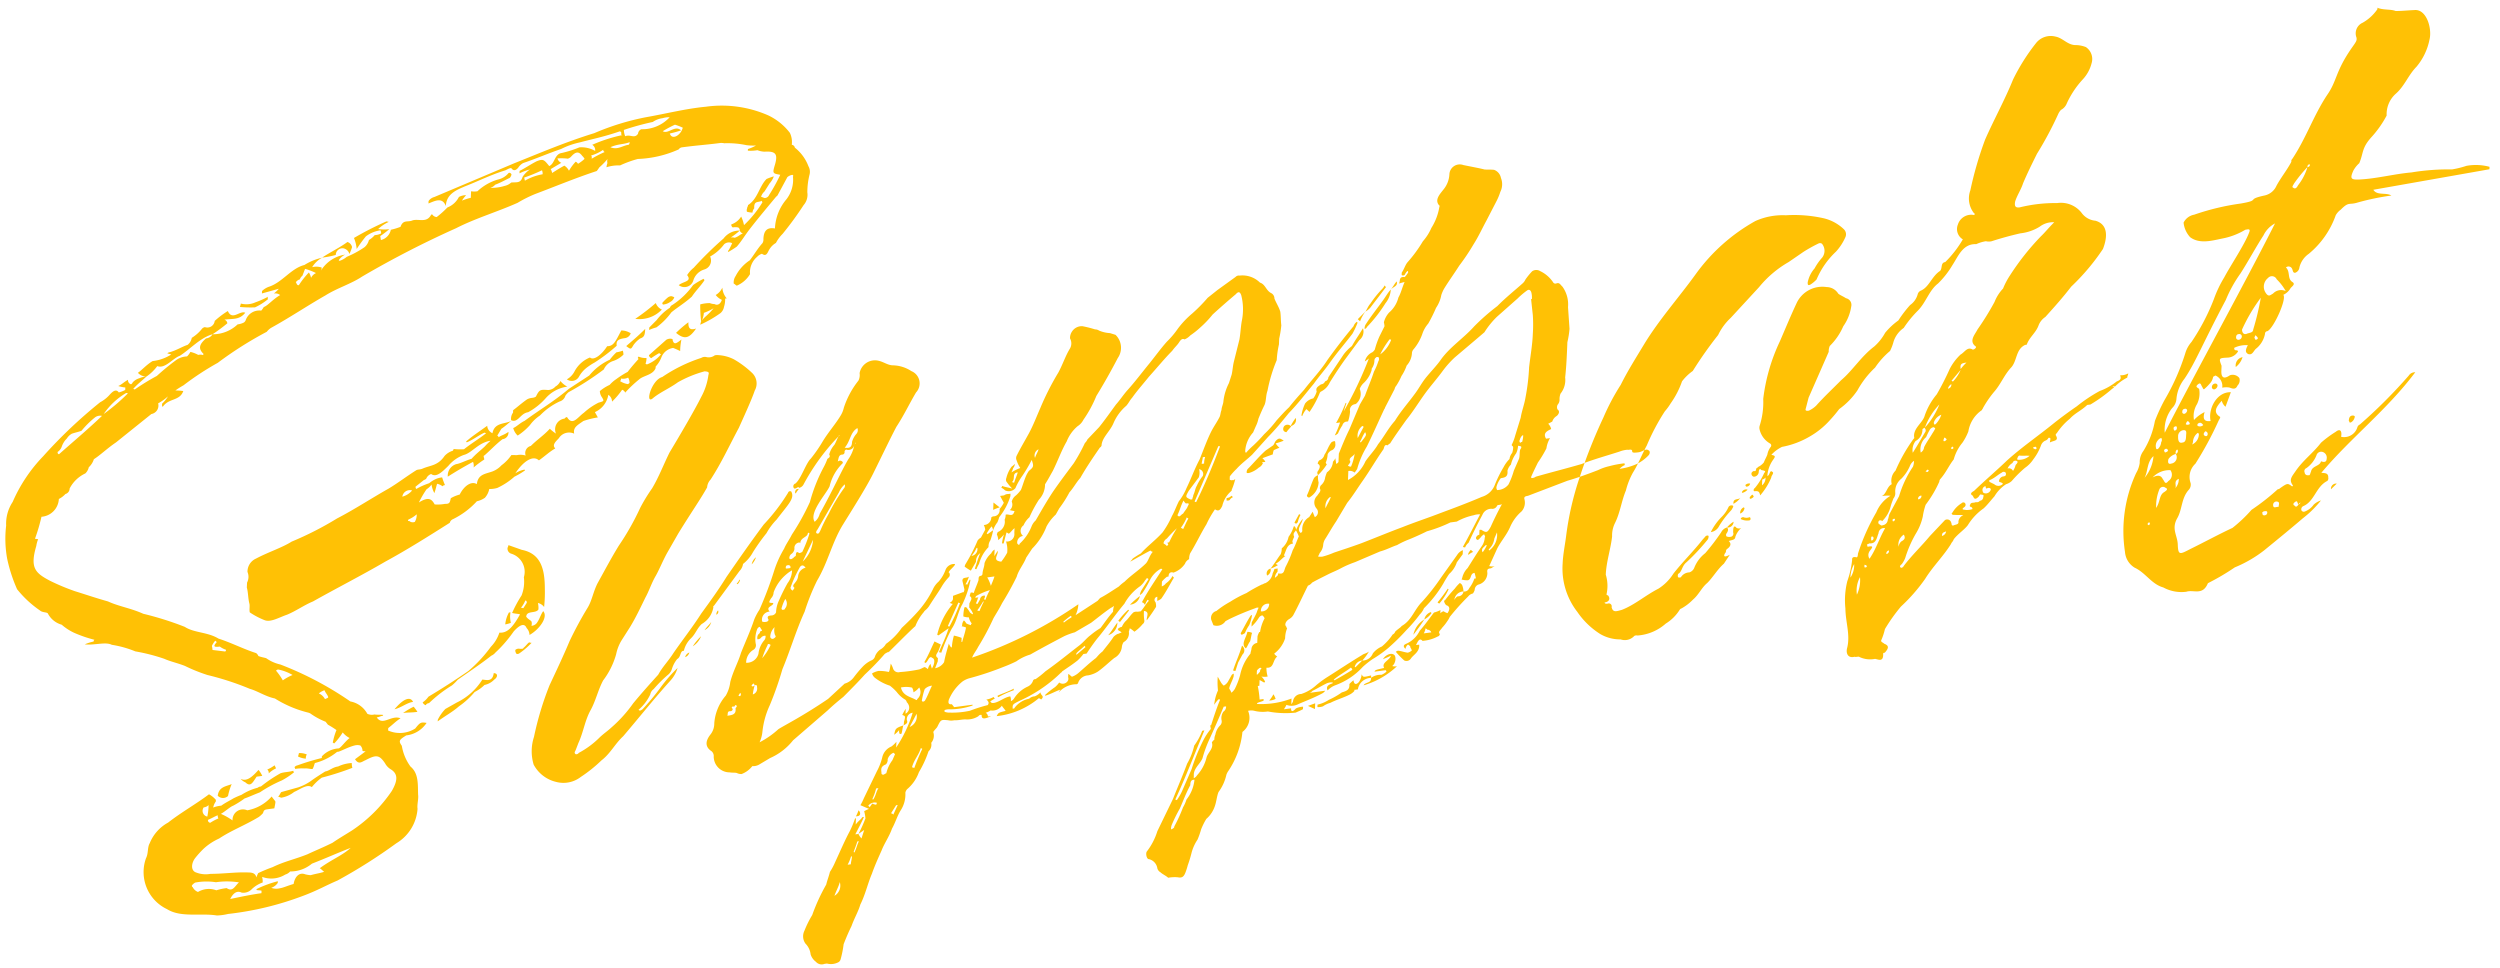 <?xml version="1.0" encoding="UTF-8"?> <svg xmlns="http://www.w3.org/2000/svg" width="217" height="84"><path d="M70.279 15.114a.985.985 0 00-.11-.691 3.718 3.718 0 00-1.177-1.607.3.3 0 00-.266-.247 1.844 1.844 0 00-.165-1.037 5.139 5.139 0 00-1.87-1.514 10.026 10.026 0 00-5.42-.754c-1.731.162-3.474.609-5.212.913a21.836 21.836 0 00-4.471 1.379c-2.445.753-4.622 1.682-7.006 2.638L37.7 17.1a.874.874 0 00-.5.349l-.009.213c.561-.217 1.2-.585 1.509.221.043-1.065.954-1.4 1.656-1.706 1.122-.434 2.249-1.009 3.506-1.39.211-.1.494-.278.558-.146.2.256.41.086.555-.075a1.2 1.2 0 01.431-.411c1.049-.353 2.243-.867 3.292-1.22a6.671 6.671 0 011.61-.57c1.046-.282 2.159-.5 3.489-.964.136.052.136.052.127.265 0 0 0 .071.136.052a12.985 12.985 0 00-2.656.852.525.525 0 01.254.531 2.38 2.38 0 00-1.367-.31 9.516 9.516 0 01-1.538.49c-.624.084-.59.927-1.081 1.134-.46-.574-.526-.636-1.087-.419-.564.288-1.061.637-1.483.835l-.009.213a4.787 4.787 0 01.91-.335 2.207 2.207 0 00-.647.652c-.162.587-.569.43-.986.486a1.235 1.235 0 01-.564.288 3.79 3.79 0 01-1.249.168.9.9 0 00.425-.269c.561-.217.844-.4 1.266-.594a.615.615 0 00.15-.3c-.064-.133-.2-.185-.272-.1a1.628 1.628 0 01-.919.547 4.38 4.38 0 00-1.766 1.015 1.636 1.636 0 01-.552 0l-.023.568a4.986 4.986 0 00-.769.245 2.882 2.882 0 01.364-.473 1.307 1.307 0 00-.627.155 1.9 1.9 0 01-1 .912 8.207 8.207 0 01-.931.832.512.512 0 01-.338-.166c0-.071-.136-.052-.136-.052-.376.757-1.049.353-1.607.5-.422.2-.824-.1-1.058.566a5.4 5.4 0 01-.838.254 1.16 1.16 0 01-.864.893l-.055-.346a7.949 7.949 0 00.783-.6 3.382 3.382 0 01-.965-.011 3.46 3.46 0 01.922-.619l-.205-.043a26.967 26.967 0 00-2.818 1.439 3.233 3.233 0 01.237.957 12.221 12.221 0 01.8-1.1 2.757 2.757 0 011.263-.523.661.661 0 01.058.275 1.457 1.457 0 01-.558.146 1.876 1.876 0 01-.5.421 1.2 1.2 0 01-.37.615 8.543 8.543 0 01-1.552.845 1.939 1.939 0 01-.705.377c.142-.09 0-.071 0-.071a1.384 1.384 0 01.572-.5 3.01 3.01 0 00-2.127 1.416.612.612 0 00.081-.293 1.5 1.5 0 00-.827-.03 2.3 2.3 0 01.861-.822 4.809 4.809 0 00-1.532.631c-1.185.3-1.925 1.53-3.113 1.9a1.726 1.726 0 00-.567.359l-.009.213 1.466-.409a2.867 2.867 0 01-.431.411.706.706 0 01.546.138c-.636.368-1.072.921-1.422 1.039a1.7 1.7 0 01-.22.312 1.248 1.248 0 00-1.344.817.4.4 0 01-.217.241 1.686 1.686 0 01-.489.136 3.127 3.127 0 01-2.174.858.761.761 0 01-.566.359c-.572.5-.725.875-.194 1.368a.084.084 0 00-.072.08.693.693 0 00-.413-.015 2.636 2.636 0 00-.679-.262 1.6 1.6 0 01-.292.392 1.732 1.732 0 00-.98.344 20.385 20.385 0 00-1.642 1.351 19.175 19.175 0 00-1.913 1.174l-.136-.052c.434-.482.717-.662 1.147-1.073a1.842 1.842 0 00-.627.155 1.209 1.209 0 00-.567.359.34.34 0 01-.144.161.359.359 0 01-.26-.389c-.353.189-.569.43-.85.538a2.813 2.813 0 00.616.129l-.009.213a2.435 2.435 0 01-.561.217c-.26-.389-.622.013-.838.254a2.978 2.978 0 01-.783.6 41.912 41.912 0 00-4.946 4.692A13.394 13.394 0 001.1 43.568a3.427 3.427 0 00-.566 2.054 9.645 9.645 0 00.09 2.884 13.278 13.278 0 00.859 2.639 9.185 9.185 0 001.995 1.85c.2.185.616.129.679.262a1.943 1.943 0 001.2.968 4.522 4.522 0 001.075.7 11.141 11.141 0 001.769.609.171.171 0 00-.075.151 3.956 3.956 0 00-.769.245c.824.1 1.8-.243 2.344.038a9.1 9.1 0 012.047.572 16.331 16.331 0 012.526.649c.474.219 1.09.348 1.769.609a14.418 14.418 0 001.968.794 24.331 24.331 0 013.677 1.2c.682.191 1.353.665 2.174.837a9.82 9.82 0 002.917 1.232l.136.052a6.206 6.206 0 001.35.736l.2.256a7.406 7.406 0 01.74.465 5.44 5.44 0 00-.321 1.1c.069-.009.066.062.136.052a5.772 5.772 0 00.728-.946 1.861 1.861 0 00.6.484c-.355.26-.723.8-.934.9a2.178 2.178 0 00-1.477.693l-.006.142a20.438 20.438 0 00-2.1.635.443.443 0 00-.283.179c.069-.009.064.133.064.133a3.855 3.855 0 01.829-.041c.208-.028.549.067.688.049.147-.232.159-.516.228-.525a4.919 4.919 0 001.9-.962l.139-.019c.35-.118.844-.4 1.4-.542a.96.96 0 01.483.006.682.682 0 01.188.469.631.631 0 00.275.034l-.925.689c.324.522.613.2.893.092.916-.477 1.194-.514 1.714.264a1.367 1.367 0 00.462.5c.674.4.651.972.13 1.889a12.564 12.564 0 01-3.451 3.431c-.566.359-1.2.727-1.7 1.076-.775.387-1.546.7-2.179 1-1.052.424-2.026.626-3.012 1.112a13.361 13.361 0 00-1.263.523 2.219 2.219 0 00-.153.374c-.119-.478-.535-.422-.948-.437-.9-.021-2.006.129-3.041.127a2.29 2.29 0 01-1.237-.116c-.477-.148-.451-.787-.087-1.26a8.587 8.587 0 01.723-.8 5.027 5.027 0 011.347-.888c1.064-.708 2.255-1.151 3.457-1.878a2.475 2.475 0 00.358-.331c.081-.293.15-.3.5-.349l.486-.065c0-.071.084-.364.092-.578-.064-.133-.2-.256-.327-.45a3.682 3.682 0 01-2.119 1.2.908.908 0 00-1.278.878 5.312 5.312 0 00-1.012-.57c.353-.189.783-.6 1.064-.708a7.8 7.8 0 00.991-.628c.35-.118.772-.316 1.332-.533a11.537 11.537 0 011.9-1.033 6.186 6.186 0 001.064-.708.2.2 0 01-.064-.133c-.419.127-.763.1-1.113.22a12.285 12.285 0 00-1.7 1.147.471.471 0 00-.28.108 4.737 4.737 0 00-1.4.613 7.457 7.457 0 00-.7.306c-.283.179-.705.377-1.061.637a2.507 2.507 0 00-.7.164 1.292 1.292 0 01.228-.525l.006-.142a2.039 2.039 0 00-.6-.484c-1.139.86-2.338 1.516-3.549 2.456A3.56 3.56 0 0013 73.183c-.223.383-.1.862-.329 1.316a3.561 3.561 0 001.829 4.416c1.211.755 2.885.318 4.324.548a4.545 4.545 0 00.971-.131 26.738 26.738 0 006.55-1.588c1.191-.443 1.968-.9 2.951-1.315a46.157 46.157 0 005.1-3.229 3.792 3.792 0 001.847-3c-.055-.346.1-.862.049-1.207-.035-.843.075-1.847-.659-2.454a4.188 4.188 0 01-.755-1.805c-.327-.45-.185-.54.381-.9a2.454 2.454 0 001.769-1.086c-.48-.077-.549-.067-.986.486a2.5 2.5 0 01-2.353.175l.009-.213c.355-.26.645-.581 1.069-.85-.815-.314-1.546.7-2.067-.075.208-.028.35-.118.488-.136a.085.085 0 00.072-.08c-.275-.034-.552 0-.757-.039a.933.933 0 01-.619-.058 2.124 2.124 0 00-1.474-1.073 28.865 28.865 0 00-6.079-3.208 3.381 3.381 0 01-1.22-.542c-.136-.052-.41-.086-.682-.191a.581.581 0 00-.2-.256c-1.09-.348-2.171-.908-3.261-1.256-.942-.579-2.119-.492-2.925-1.019a27.147 27.147 0 00-3.61-1.138c-1.084-.49-2.113-.634-3.061-1.071-1.023-.286-1.908-.591-2.862-.886a18.858 18.858 0 01-2.171-.908c-1.284-.678-1.75-1.11-1.189-3.022a2.53 2.53 0 01.162-.588l-.275-.034a16.318 16.318 0 00.563-1.91 1.63 1.63 0 001.509-1.546 1.916 1.916 0 00.569-.43.489.489 0 00.364-.473 2.924 2.924 0 011.364-1.314 1.05 1.05 0 00.3-.534 1.611 1.611 0 00.442-.7c.567-.359 1.142-.931 1.922-1.459l3.067-2.461a.747.747 0 00.59-.927 4.572 4.572 0 00.853-.609 2.776 2.776 0 01-.509.634c-.009.213-.009.213.058.275.514-.776 1.468-.48 1.78-1.37a5.477 5.477 0 00-.688-.049 7.562 7.562 0 01.708-.449 24.406 24.406 0 012.971-1.949 32.089 32.089 0 014.253-2.695 1.577 1.577 0 01.358-.331c1.694-.934 3.113-1.9 4.737-2.827.991-.628 2.249-1.009 3.171-1.628a84.767 84.767 0 018.174-4.208c1.691-.863 3.506-1.39 5.333-2.2a10.931 10.931 0 011.549-.774c1.752-.66 3.506-1.39 5.324-1.988a3.608 3.608 0 00.22-.312 6.611 6.611 0 00.72-.733.605.605 0 00-.014.355 1.64 1.64 0 00-.084.364 3.385 3.385 0 011.179-.159 9.364 9.364 0 011.541-.561 9.458 9.458 0 003.552-.831.4.4 0 01.283-.179c1.249-.168 2.286-.237 3.327-.377a1.274 1.274 0 01.344.024 7.933 7.933 0 011.925.165 4.531 4.531 0 00.827.03 3.439 3.439 0 01-.7.306l-.006.142a3.263 3.263 0 00.83-.041 1.894 1.894 0 00.616.129c.968-.06 1.165.2.922 1.077-.24.809-.24.809.445.929a15.233 15.233 0 01-.968 1.755.424.424 0 01-.356.26c-.069.009-.272-.1-.341-.1a.945.945 0 01.295-.463l.442-.7a1.916 1.916 0 00.37-.615 4.988 4.988 0 00-.63.226c-.647.652-.76 1.727-1.61 2.265-.006.142-.075.151-.081.293a.4.4 0 00-.012.284 1.876 1.876 0 00.48.077.654.654 0 01.153-.374c-.04-.7.364-.473.647-.652l.064.133a9.467 9.467 0 01-1.6 1.981 2.984 2.984 0 00-.246-.744 1.618 1.618 0 01-.855.68.289.289 0 00.127.265 1.107 1.107 0 01.483.006.3.3 0 01.127.265.414.414 0 00.266.247c-.28.108-.355.26-.705.377a.757.757 0 00-.344-.024 6.342 6.342 0 00.783-.6 1.714 1.714 0 00-1.408.684 31.468 31.468 0 00-2.587 2.538 2.668 2.668 0 00-.578.643c.46.574-.367.544-.726.874a.807.807 0 001.257-.381 1.426 1.426 0 01.936-.974.808.808 0 00.529-1.131 3.855 3.855 0 001.219-1.067.628.628 0 01.694-.093 5.237 5.237 0 01-.3.605c-.144.161-.006.142-.006.142a7.981 7.981 0 00.708-.448c.361-.4.731-1.017 1.1-1.489.728-.946 1.6-1.981 2.324-2.855a.34.34 0 00.144-.161l.821-1.523a.875.875 0 01.422-.2c.069-.009.133.123.064.133a2.763 2.763 0 01-.563 1.983 4.2 4.2 0 00-1 2.536c-.685-.12-.974.2-1 .912a.6.6 0 01-.084.364c-.434.482-.731 1.017-1.1 1.489a3.6 3.6 0 00-1.228 1.366.986.986 0 00-.165.658c.136.052.133.123.269.176a2.455 2.455 0 001.145-1 1.766 1.766 0 01.613-1.5.977.977 0 01.425-.269c.4.3.489-.136.636-.368a1.6 1.6 0 01.575-.572 3.186 3.186 0 01.579-.786 28.519 28.519 0 001.826-2.5 1.364 1.364 0 00.321-1.1 6.286 6.286 0 01.202-1.586zm-14.606-3.9a.476.476 0 00-.292.393c-.295.463-.691.022-1.113.22a1.518 1.518 0 01-.116-.55 22.946 22.946 0 012.512-.691 1.875 1.875 0 01.841-.325 1.9 1.9 0 01.624-.084 3.248 3.248 0 01-2.456 1.041zm2.468.374a8.629 8.629 0 00.977-.273c-.532-.493-1.119.363-1.59.073a9.745 9.745 0 011.058-.566 5.23 5.23 0 01.679.262c-.165.662-.942 1.116-1.124.508zm-3.558.973c-.555.075-.986.486-1.6.215.7-.306 1.113-.22 1.673-.437a.41.41 0 01-.073.227zm-4.413 1.658a.46.46 0 00-.2-.185 4.426 4.426 0 00-.584.785 1.11 1.11 0 00-.4-.441c-.353.189-.636.368-1.061.637a1.024 1.024 0 00-.124-.336l.919-.548a.564.564 0 01-.33-.379 4.449 4.449 0 01.9.021.647.647 0 00.283-.179c.361-.4.642-.51.968-.06a1.023 1.023 0 01.2.256 3.332 3.332 0 01-.571.429zm1.191-.443c.009-.213.009-.213-.058-.275a3.569 3.569 0 001.055-.5.207.207 0 00.13.194 9.628 9.628 0 00-1.128.582zm-5.8 1.911l-.061-.274a14.379 14.379 0 001.544-.632.723.723 0 01.055.346 4.574 4.574 0 00-1.543.561zm-15.766 5.866a.668.668 0 01.532.493 3.5 3.5 0 00.231-.6.6.6 0 00-.4-.441c-.711.52-1.555.916-2.194 1.355a7.858 7.858 0 001.182-.23.582.582 0 01.649-.577zM27 24.119a1.419 1.419 0 00-.188-.469 7.343 7.343 0 00-.873 1.106c-.208.028-.2-.256-.266-.247a.6.6 0 01.355-.26.612.612 0 01.22-.312l.231-.6a5.149 5.149 0 01.951.366.868.868 0 00-.43.416zm-3.732 1.844a.178.178 0 01.009-.213 7.959 7.959 0 01-1.124.5 1.9 1.9 0 01-1.246.1l-.081.293a9.534 9.534 0 001.309.036 5.135 5.135 0 001.134-.716zm-9.618 5.815c.679.262 1.338-.675 1.968-.9.85-.538 1.789-1.583 2.835-1.865a15.316 15.316 0 001.28-.949.372.372 0 00-.263-.318c.763-.1 1.309.036 1.818-.6-.474-.219-1.133.718-1.512-.15a7.608 7.608 0 00-1.139.86.644.644 0 01-.85.538.443.443 0 00-.283.179 3.381 3.381 0 01-.858.751 1 1 0 01-.37.615c-.419.127-.986.486-1.544.631a.4.4 0 00-.211.1l.341.1a3.725 3.725 0 01-1.61.57c-.494.278-1 .841-1.283 1.02a.981.981 0 00.746.323 3.817 3.817 0 00.935-.905zm43.352-4l-.647.652-.009.213a3.959 3.959 0 01.63-.226 5.861 5.861 0 001.295-1.3c.5-.421 1.136-.789 1.78-1.37.367-.544.8-.955 1.093-1.418 0-.071-.066-.062-.064-.133a6.884 6.884 0 00-.919.547 6.658 6.658 0 01-1.795 1.725.4.4 0 00-.217.241A4.578 4.578 0 0057 27.779zm5.7-2.816a1.407 1.407 0 01-.578.643 1.356 1.356 0 00.535.422c-.156.445-.433.482-.636.368a1.193 1.193 0 01-.41-.086 3.331 3.331 0 00-.833.112 11.482 11.482 0 00.078 1.473l-.081.293a9.9 9.9 0 001.766-1.015.909.909 0 00.3-.535 2.151 2.151 0 00.1-.719l.137-.018a1.549 1.549 0 01-.38-.937zm-4.174.844a.824.824 0 00-.272-.1.59.59 0 00-.28.108 3.938 3.938 0 00-.5.491l.064.133a1.274 1.274 0 00.63-.226.737.737 0 00.36-.405zm-1.607.5a18.824 18.824 0 01-1.78 1.37 2.693 2.693 0 002.31-.805.966.966 0 01-.528-.565zm4.009 1.508a1.939 1.939 0 00.165-.658 4.4 4.4 0 00.844-.4c-.439.558-.787.744-1.007 1.058zM9 35.936a6.058 6.058 0 011.936-1.815c.139-.019.139-.019.136.052A16.273 16.273 0 019 35.936zm43.7-5.884c-.442.7-1.156 1.286-1.489.977a2.641 2.641 0 00-1.361 1.243 1.63 1.63 0 01-.647.652.717.717 0 001.043-.211 2.62 2.62 0 01.795-.884 5.048 5.048 0 01.566-.359 14.909 14.909 0 001.922-1.459c-.052-.417.092-.577.717-.662a.61.61 0 00.5-.42 1.488 1.488 0 00-.818-.243c-.522.989-.675 1.363-1.228 1.367zm7.053-2.08a10.519 10.519 0 00-1.072.921c.734.607 1.153.48 1.74-.376-.421.129-.694.095-.668-.544zm-4.772 1.984a2.436 2.436 0 01.575-.572c.35-.118.425-.269.448-.837-.647.652-1.075.992-1.647 1.493.402.301.402.301.624-.082zm3.4-.458c.072-.08-.269-.176-.552 0l-1.5 1.332a.315.315 0 00.2.256 7.978 7.978 0 01.708-.448c0 .071.066.062.133.123a2.914 2.914 0 01-1.208.869c-.069.009-.066-.062-.136-.052a1.333 1.333 0 00.09-.506 1.425 1.425 0 01-.685-.12c-.145.161-.006.142-.009.213-.289.321-.578.643-.942 1.116a7.862 7.862 0 00-.991.628 2.931 2.931 0 00-.572.5 3.656 3.656 0 00-.85.538.981.981 0 00.185.54c.194.327.194.327-.295.463a5.535 5.535 0 00-1.277.878c-.5.349-.942 1.116-1.4.471-.064-.133-.133-.123-.278.037a.937.937 0 00-.743 1.3 3.514 3.514 0 01-.535-.422c-.506.563-1.072.921-1.647 1.493a.635.635 0 00-.448.837 1.5 1.5 0 00-.757-.039l-.483-.006a3.754 3.754 0 01-.864.893 2.062 2.062 0 01-.78.529c-.63.226-1.251.239-1.356 1.1-.471-.29-1.11.149-1.486.906a3.109 3.109 0 00-.772.316c-.084.364-.09.506-.5.492a3.544 3.544 0 01-.9.05c-.257-.46-.523-.706-1.373-.168a8.844 8.844 0 01.667-1.149 1.421 1.421 0 00.431-.411 2.3 2.3 0 00.246.744c.156-.445.162-.587.24-.809a1.192 1.192 0 01.474.219.229.229 0 01.211-.1 6.249 6.249 0 01-.249-.673 1.851 1.851 0 00-.558.146 2.525 2.525 0 00-.566.359 6.074 6.074 0 00-1.124.5.312.312 0 01-.061-.2l.642-.51c.072-.08.211-.1.283-.179a.71.71 0 01.431-.411c.468.361 1.046-.282 1.477-.693a3.2 3.2 0 011.35-.959c.7-.164 1.286-1.091 2.327-1.231a5.416 5.416 0 00-.5.491c-.431.411-.714.591-1.147 1.073-.489.136-.983.415-1.33.462a1.042 1.042 0 00-.734 1.088 33.1 33.1 0 012.191-1.284.867.867 0 01.049.488 8.023 8.023 0 01.925-.69c.006-.142-.124-.336.014-.355.572-.5 1.006-.983 1.575-1.413a.571.571 0 00.509-.633c-.355.26-.633.3-.847.467-.064-.133-.064-.133-.133-.123l.37-.615c.283-.179.642-.51.855-.68-.564.288-1.454.125-1.63 1.067a.766.766 0 01-.457-.645c-.711.52-1.278.878-1.85 1.379a.057.057 0 01.066.062c.561-.217 1.061-.637 1.552-.845l.136.052c-.642.51-1.278.878-1.919 1.389a5.386 5.386 0 01-.9-.021.308.308 0 01-.075.151 1.6 1.6 0 00-.708.449c-.587.856-1.205.8-1.908 1.1-.211.1-.416.056-.558.146-.85.538-1.633 1.138-2.41 1.6-1.483.835-2.971 1.813-4.451 2.577a28.2 28.2 0 01-3.945 2.014c-.85.538-2.038.91-3.1 1.476a1.24 1.24 0 00-.737 1.159 1.083 1.083 0 01-.037.923l-.021.431c.121.407.1.9.22 1.383.061.2-.023.568.038.772a6.708 6.708 0 001.283.675c.544.209 1.252-.239 1.951-.475.772-.316 1.483-.835 2.255-1.151 1.977-1.114 4.232-2.265 6.281-3.459 1.9-1.033 3.746-2.2 5.587-3.365a.48.48 0 01.289-.321 6.935 6.935 0 002.064-1.549 1.914 1.914 0 00.7-.306 1.628 1.628 0 00.376-.757 2.343 2.343 0 00.694-.093 6.033 6.033 0 001.489-.977 6.411 6.411 0 00.919-.547.056.056 0 00-.066-.062 2.072 2.072 0 00-.772.316c.662-1.007 1.514-1.616 2.046-1.123.5-.349.928-.761 1.422-1.039-.332-.308.1-.648.312-.89a1.047 1.047 0 011.327-.39c-.116-.55.306-.748.8-1.1a7.337 7.337 0 011.255-.31l-.257-.46a2 2 0 001.165-1.5.7.7 0 01.321.592A6.745 6.745 0 0054 33.833a.413.413 0 01.266.247 10.391 10.391 0 011.22-1.153c.358-.331 1.188-.372 1.419-.968l.006-.142a2.525 2.525 0 00.517-.846 1.3 1.3 0 011-.77 6.3 6.3 0 01.61.271 5.37 5.37 0 01.11-1c-.435.336-.648.506-.768.028zM5.129 39.423s-.139.019-.129-.194a.922.922 0 00.364-.473 1.826 1.826 0 01.442-.7 1.2 1.2 0 01.431-.411c.35-.118.558-.146.838-.254a7.914 7.914 0 011.15-1.144.728.728 0 01.627-.147c-1.292 1.23-2.506 2.241-3.723 3.323zm47.8-8.2a5.024 5.024 0 00-1.78 1.37l-1.772 1.157c-1.286 1.091-2.558 1.828-3.838 2.777-.422.2-.711.52-.991.628a1.37 1.37 0 00.387.654 5.212 5.212 0 001.072-.921 3.4 3.4 0 01.861-.822 5.732 5.732 0 011.705-1.218.724.724 0 00.5-.491 1.371 1.371 0 01.289-.322 24.963 24.963 0 003.046-1.964 1.349 1.349 0 01.858-.751 2.335 2.335 0 00.85-.538 1.336 1.336 0 00-.055-.346 2.838 2.838 0 01-.558.146 5.4 5.4 0 00-.574.641zm-4.284 1.848a1.02 1.02 0 01-.434.482.888.888 0 01-.633.3c-.688-.049-.757-.039-1.058.566-.214.17-.416.056-.769.245-.5.349-.856.68-1.211.94l-.009.213a.892.892 0 00-.165.658c.61.271.783-.6 1.477-.693a5.677 5.677 0 001.5-1.19 3.07 3.07 0 011.9-1.033 1.86 1.86 0 01-.598-.488zm5.855.271a1.748 1.748 0 01-.679-.262.235.235 0 00.078-.222.971.971 0 00.624-.084.915.915 0 01.119.478c-.071.01-.074.081-.142.09zm-18.728 9.231a1.683 1.683 0 01-.85.538.659.659 0 01.85-.538zm.234 2.727a.456.456 0 01-.48-.077c-.208.028-.064-.133-.064-.133a2.643 2.643 0 00.708-.448 1.2 1.2 0 01-.164.658zm10.615 8.742a.633.633 0 01-.494.279.615.615 0 00.014-.355c-.064-.133-.269-.176-.465-.432.023-.568.838-.254 1.061-.637a1.938 1.938 0 00-.046-.559.925.925 0 01.538.351 11.7 11.7 0 00.063-1.562c0-1.624-.289-3.069-2-3.4l-1.156-.409a.851.851 0 01-.078.222.458.458 0 00.324.521 1.642 1.642 0 011.09 2.043 3.238 3.238 0 01-.2 1.581 10.62 10.62 0 00-.821 1.523c.41.086.549.067.685.12-.67 1.22-1.17 1.641-1.789 1.583a3.157 3.157 0 01-.74 1.23 12.048 12.048 0 01-1.948 2.1 64.649 64.649 0 01-3.471 2.233 1.959 1.959 0 01-.5.491.414.414 0 00.266.247.334.334 0 01.283-.179 11.551 11.551 0 011.994-1.54 4.6 4.6 0 00.5-.491c.994-.7 2.058-1.407 2.913-2.087a.939.939 0 00.356-.271 10.13 10.13 0 00.72-.733 11.846 11.846 0 00.873-1.106c.506-.562.928-.761 1.116-.291a.888.888 0 01.252.6c.847-.467 1.65-1.564 1.188-2.067-.224.314-.308.678-.528.99zm-27.936 1.567l.133.123c-.361.4-.225.454.26.389a1.93 1.93 0 00.541.28.171.171 0 01-.075.151l-1.1-.135a1.335 1.335 0 00-.055-.346 1.88 1.88 0 01.296-.462zm26.745-2.824a.6.6 0 01-.205-.043 2.248 2.248 0 00.37-.615c.069-.009.136.052.13.194zm-1.257.381a2.7 2.7 0 00-.318 1.032 2.675 2.675 0 00.489-.136 2.168 2.168 0 01-.032-.914zm-20 4.953a3.957 3.957 0 011.223.471 4.023 4.023 0 00-.847.467 5.117 5.117 0 00-.587-.839.229.229 0 01.209-.099zm21.257-1.873q0 .107-.416.056a.472.472 0 00-.28.108.39.39 0 00.058.275c0 .071.133.123.275.034a6.412 6.412 0 001.072-.921.6.6 0 01-.205-.043c-.145.089-.292.321-.506.491zm-17.261 3.666c.061.2.26.389.321.593 0 .071-.072.08-.283.179a1.058 1.058 0 00-.532-.493 1.454 1.454 0 01.494-.279zm14.687-1.483c-.1.79-.645.581-.989.557a5.351 5.351 0 01-2.22 1.994l-.988.557a3.752 3.752 0 00-.659.936l-.006.142c.711-.52 1.275-.807 1.847-1.308a6.933 6.933 0 001.359-1.243 3.27 3.27 0 00.853-.609 1.6 1.6 0 00.847-.467c.285-.18.369-.544-.044-.559zm-8.614 3.137c.627-.155 1.058-.566 1.613-.641-.255-.531-.887-.234-1.613.641zm1.665-.224a6.417 6.417 0 00-.919.547c.486-.065.691-.022 1.246-.1a3.758 3.758 0 00-.327-.447zm-9.96 4.025a1.857 1.857 0 01-.081.293 1.742 1.742 0 00.682.191.6.6 0 01.084-.364 1.61 1.61 0 00-.685-.12zm-2.113 1.061a3.006 3.006 0 01-.636.368.354.354 0 01.124.336 2.411 2.411 0 01.639-.439zM21.29 67.9c.465.432.619.058.986-.486l.486-.065a1.974 1.974 0 00-.324-.521c-.506.563-1.009 1.054-1.549.774a.97.97 0 00.401.298zm2.847 1.241l.272.1a2.452 2.452 0 001.124-.5c.491-.207 1.133-.718 1.535-.419a4.363 4.363 0 01.862-.822 23.789 23.789 0 002.656-.852 1.449 1.449 0 01-.052-.417 3.109 3.109 0 00-1.185.3c-.486.065-.775.387-1.122.433-.425.269-.85.538-1.205.8a4.324 4.324 0 01-1.127.576l-1.465.409c-.07.01-.151.303-.292.393zm-4.344-.051a5.164 5.164 0 01.318-1.032c-.491.209-1.111.222-1.211 1.012a.632.632 0 00.893.021zm-2.11.99a.68.68 0 00.422-.2 5.01 5.01 0 01-.11 1 .507.507 0 01-.312-.799zm1.217.685a.493.493 0 00.058.275 4.289 4.289 0 00-.705.377.217.217 0 01-.2-.256c.281-.108.564-.287.847-.396zm8.851 4.6c.136.052.332.308.4.3-.28.108-.7.164-1.185.3a2.486 2.486 0 01-.48-.077c-.543-.209-.908.263-1 .841-.488.136-.91.335-1.188.372a1.26 1.26 0 01-.757-.039 1.082 1.082 0 00.569-.43l.006-.142a9.568 9.568 0 00-1.821.669.085.085 0 01-.072.08c.136.052.344.024.48.077l-.009.213c-.832.112-1.806.314-2.711.506.3-.606.65-.723.989-.557a1 1 0 00.838-.254 2.563 2.563 0 01.99-.624 1.542 1.542 0 00-.049-.488 2.283 2.283 0 002.009-.2.9.9 0 00.425-.269 2.91 2.91 0 001.89-.678c1.122-.433 2.246-.938 3.367-1.371-.716.658-1.627.992-2.693 1.771zm-8.073 1.722a4.823 4.823 0 00-.9.192 1.839 1.839 0 00-1.593.144.857.857 0 01-.465-.432c-.069.009-.064-.133-.064-.133a.937.937 0 01.286-.25 5.284 5.284 0 011.8-.03 6.6 6.6 0 012 .013c-.37.332-.529.848-1.066.497zm42.25-24.4c-.069.009 0-.071.075-.151l2.191-2.979a1.078 1.078 0 00.3-.605 3.325 3.325 0 00.87-1.035 17.4 17.4 0 011.17-1.641 5.529 5.529 0 01.876-1.177c1.02-1.338 1.593-1.839 1.272-2.431a.182.182 0 00-.28.108 16.915 16.915 0 01-2.113 2.757c-1.168 1.57-2.194 3.05-3.22 4.53-.665 1.078-1.4 2.095-2.2 3.192-.737 1.159-1.61 2.265-2.416 3.433-.442.7-.945 1.187-1.318 1.873-.723.8-1.445 1.607-2.17 2.482a11.65 11.65 0 01-1.879 2.089c-.358.331-.642.51-1 .841a7.635 7.635 0 01-1.85 1.379.251.251 0 01-.28.108c-.133-.123-.061-.2.014-.355l.231-.6c.454-.979.563-1.983 1.084-2.9.448-.837.621-1.708 1.069-2.545a6.774 6.774 0 001.127-2.271 3.773 3.773 0 01.462-1.192l.737-1.159c.517-.847.9-1.674 1.347-2.583.3-.535.535-1.273.9-1.888.3-.535.6-1.282.977-1.968l.965-1.684c1.182-1.925 1.913-2.941 2.508-4.01a1.1 1.1 0 01.3-.676c.957-1.471 1.639-2.975 2.459-4.5.3-.676 1.136-2.484 1.373-3.222a1.261 1.261 0 00-.214-1.525 8.081 8.081 0 00-1.607-1.2 3.442 3.442 0 00-1.5-.363l-.139.019a.867.867 0 01-.7.165.6.6 0 00-.486.065 13.293 13.293 0 00-3.379 1.656c-.977.273-1.552 2.54-.763 1.8.642-.51 1.413-.826 2.124-1.345a9.9 9.9 0 012.315-.947c.344.024.41.086.332.308a5.443 5.443 0 01-.63 1.921c-.6 1.211-2.009 3.59-2.748 4.82-.526 1.06-.913 2.1-1.506 3.1a14.785 14.785 0 00-1.035 1.693 22.509 22.509 0 01-1.858 3.287c-.665 1.078-1.263 2.218-1.858 3.287-.376.757-.474 1.476-.844 2.091a31.941 31.941 0 00-1.566 2.895c-.535 1.273-1.139 2.555-1.742 3.837a26.953 26.953 0 00-1.355 4.491 4.02 4.02 0 00-.029 2.405 2.983 2.983 0 001.94 1.5 2.464 2.464 0 002.156-.432A12.262 12.262 0 0052.209 66c.783-.6 1.162-1.428 1.879-2.089 1.3-1.517 2.613-3.177 4.058-4.784a2.832 2.832 0 00.668-1.149 13.174 13.174 0 00-1.52 1.758 20.889 20.889 0 01-1.523 1.83c-.142.09-.214.17-.347.047a3.982 3.982 0 001.02-1.338.73.73 0 01.295-.463 11.031 11.031 0 011.223-1.224 1.036 1.036 0 00.367-.544 2.543 2.543 0 01.448-.837c.353-.189.237-.738.581-.714a2.192 2.192 0 01.6-1.069c.431-.411.517-.847.948-1.258a2.06 2.06 0 001.019-1.483zm20.918-3.734a.8.8 0 00-.78.529 3.154 3.154 0 01-.593 1 1.97 1.97 0 00-.511.7 8.6 8.6 0 01-1.396 2.018c-.433.482-.864.893-1.295 1.3a5.671 5.671 0 01-1.371 1.393 1.264 1.264 0 01-.5.491 1.3 1.3 0 00-.436.553.559.559 0 01-.361.4 2.534 2.534 0 00-.711.52 10.927 10.927 0 00-.8.955 1.5 1.5 0 01-.78.529l-1.433 1.323c-2.2 1.5-3.749 2.27-4.315 2.629a7.481 7.481 0 01-1.633 1.138 2.872 2.872 0 00.243-.88 7.271 7.271 0 01.647-2.347 29.1 29.1 0 001.092-3.114c.688-1.646 1.17-3.336 1.927-4.992a19.213 19.213 0 011.075-2.687c.962-1.613 1.309-3.355 2.269-4.9.665-1.078 1.991-3.164 2.592-4.375.9-1.817 1.43-2.947 2.029-4.087.662-1.007 1.115-1.986 1.708-2.985a1.149 1.149 0 00-.408-1.852 3.015 3.015 0 00-1.567-.5c-.552 0-.882-.376-1.5-.434a1.361 1.361 0 00-1.425 1.11 1.087 1.087 0 01-.1.648 7.539 7.539 0 00-1.269 2.36 2.23 2.23 0 01-.231.6c-.445.766-1.1 1.489-1.613 2.336a12.063 12.063 0 01-1.026 1.48c-.431.411-.829 1.736-1.329 2.156a.257.257 0 00-.153.374c.064.133.205.043.347-.047.069-.009.139-.019.133.123v-.071a.589.589 0 00.356-.26 18.747 18.747 0 013.069-4.227.085.085 0 01.072-.08.085.085 0 01-.072.08c-.147.232-.228.525-.376.757a2.106 2.106 0 00-.448.837c.13.194-.011.284-.153.374a5.505 5.505 0 01-.3.676 14.313 14.313 0 00-1.22 3.071 20.631 20.631 0 01-1.565 2.825c-.225.454-.517.846-.67 1.22a9.107 9.107 0 00-.832 1.807 31.973 31.973 0 01-1.315 3.5 4.819 4.819 0 00-.448.837c-.315.961-.769 1.94-1.153 2.91-.24.809-.685 1.575-.93 2.527a3.068 3.068 0 01-.393 1.183A4.12 4.12 0 0062 62.773a1.536 1.536 0 01-.315.961c-.509.634-.459 1.121.078 1.473a.547.547 0 01.188.469 1.378 1.378 0 001.393 1.366c.205.043.483.006.618.058a.85.85 0 00.41.086 2.122 2.122 0 00.928-.686 1.043 1.043 0 00.627-.155l.919-.547a5.222 5.222 0 001.994-1.54l3-2.594c.431-.411.931-.832 1.358-1.172.647-.652 1.223-1.224 1.873-1.947a22.725 22.725 0 001.729-1.79 2.153 2.153 0 01.353-.189c-.506.563 1.8-1.8 2.3-2.216a4.2 4.2 0 01.74-1.23c.075-.151.214-.17.434-.482.59-.927.881-1.319 1.1-1.7a4.374 4.374 0 01.656-.865.329.329 0 00.014-.355c-.273-.036.721-.735.447-.769zm-8.424-11.795a.475.475 0 01-.09.506 1.809 1.809 0 00-.373.686c-.017.426-.162.587-.642.51.507-.56.469-1.334 1.105-1.702zm-2.413 5.057a4.082 4.082 0 011.116-1.986.1.1 0 00.006-.142.275.275 0 00-.413-.015c.084-.364.092-.578.37-.615a.2.2 0 00.217-.241c.006-.142.147-.232.214-.17a.533.533 0 00.639-.439.236.236 0 00.078-.222c.064.133-.006.142-.078.222a3.123 3.123 0 01-.535 1.273c-.592 1-1.352 2.725-2.468 4.711a1.3 1.3 0 01-.442.7c-.522-.783.993-2.4 1.296-3.076zm-2.989.544a.057.057 0 00.067.062.689.689 0 01.147-.232.339.339 0 01.145-.161l-.208.028a.29.29 0 00-.15.302zm4.223-.357a15.481 15.481 0 00-1.332 2.228 13.3 13.3 0 00-.676 1.362c-.075.151-.153.374-.289.322-.205-.043-.058-.275.014-.355l1.855-3.216a1.969 1.969 0 01.511-.7.35.35 0 01-.082.357zm-4.578 5.7a.637.637 0 00.295-.464.47.47 0 01.436-.553l.067.062c.02-.5.642-.51.656-.865.072-.08.139-.019.136.052a11.176 11.176 0 01-.615 1.566.591.591 0 01-.28.108c-.266-.247-.28.108-.286.25a.681.681 0 00-.214.17c-.142.09-.214.17-.347.047a.464.464 0 01.153-.375zm1.009.641l.9-1.888a2.9 2.9 0 01-.9 1.889zm-4.055-.372a1 1 0 00-.37.615 1.58 1.58 0 00.37-.614zm2.8.682a.181.181 0 01.2.185c0 .071-.072.08-.142.09-.208.028-.278.037-.275-.034.01-.212.079-.221.218-.24zm.86.947a.927.927 0 01-.228.525c-.075.151-.286.25-.156.445.136.052-.006.142-.081.293a.3.3 0 01-.2-.256 11.176 11.176 0 01.832-1.807c.145-.161.283-.179.48.077a.848.848 0 00-.647.723zm-2.471 3.087c-.4-.441.364-.473.306-.748-.413-.015-.413-.015-.191-.4a.779.779 0 00.228-.525 3.69 3.69 0 011.1-1.56 2.817 2.817 0 01.5-.349 1.894 1.894 0 01-.39 1.112 16.41 16.41 0 00-.751 1.514 2.581 2.581 0 00-.248 1.022.448.448 0 01-.425.269c-.208.028-.416.056-.222.383a.239.239 0 01-.214.17.571.571 0 01-.344-.024.7.7 0 01.651-.866zm-2.868-2.441l.066.062a.551.551 0 00.223-.383l-.069.009a.556.556 0 01-.22.312zm4.189 2.191c0 .071-.072.08-.211.1a.136.136 0 01-.061-.2 3.592 3.592 0 01.306-.748.662.662 0 01-.035.848zm-5.8.145a.5.5 0 00-.153.374.279.279 0 00.151-.374zm-.593 1c-.147.232-.361.4-.581.714a1.067 1.067 0 00.58-.716zm3.03 3.547a1.3 1.3 0 01.668-1.149.469.469 0 00.159-.516 2.427 2.427 0 01.118-1.217.4.4 0 01.217-.241.428.428 0 01.13.194c.2.185-.006.142-.078.222a.3.3 0 01-.147.232.518.518 0 00-.087.435.39.39 0 00.354-.189.482.482 0 01.35-.118.536.536 0 01-.156.445 2.166 2.166 0 00-.46 1.121 1.047 1.047 0 01-1.07.78zM60.131 56.1a1.809 1.809 0 00.725-.874 4.768 4.768 0 00-.725.874zm6.995-.659a.2.2 0 01-.269-.176 1.237 1.237 0 01.379-.828 1.2 1.2 0 00.041.7c.132.128-.01.217-.151.307zm-7.654 1.6a.57.57 0 00.361-.4.56.56 0 00-.361.398zm7.35-.919a4.589 4.589 0 01-.662 1.007 8.08 8.08 0 01.46-1.121c0-.071.075-.151.142-.09.138-.018.133.122.06.203zm-1.309 3.355c-.072.08-.214.17-.278.037a.341.341 0 01.145-.161c.072-.08.067.062.133.123.139-.019.208-.028.2.185a.527.527 0 01-.37.615 4.119 4.119 0 01.17-.801zm-1.28.949a.2.2 0 01-.136-.052l.147-.232c.066.062.066.062.061.2zm-1.1 1.7c.075-.151-.052-.417.292-.393.139-.019.214-.17.147-.232-.133-.123.009-.213.145-.161.069-.009.078-.222.211-.1.066.062-.006.142-.078.222v.071c.042.491-.305.538-.721.594zM143.194 39.2a.341.341 0 00-.269-.176c-.277.037-.422.2-.7.235-.208.028-.555.075-.549-.067.011-.284-.342-.1-.408-.157a2.51 2.51 0 00-.7.164c-1.118.362-2.165.645-3.286 1.078-1.327.39-2.581.7-3.977 1.1a.582.582 0 01-.35.118l-.067-.062c.154-.374.379-.828.6-1.282a9.931 9.931 0 00.74-1.23 2.406 2.406 0 01.312-.89l-.346.047c-.258-.46.025-.639.447-.837a.915.915 0 00-.257-.46l.353-.189a.869.869 0 01.364-.473c.142-.09.361-.4.092-.577a.454.454 0 01.018-.426.615.615 0 00.156-.445 1.321 1.321 0 01.089-.507 1.886 1.886 0 00.4-1.4c.11-1 .15-2 .193-3.063a7.665 7.665 0 00.185-1.155l-.13-1.889a2.648 2.648 0 00-.48-1.772c-.2-.185-.26-.389-.541-.28a.223.223 0 01-.271-.1 2.8 2.8 0 00-1.134-.977.627.627 0 00-.691.022 5.92 5.92 0 00-.58.714.954.954 0 01-.22.312c-.645.581-1.5 1.261-2.22 1.994a18.335 18.335 0 00-2 1.753c-.939 1.045-2.072 1.762-2.875 2.859-.368.544-.943 1.116-1.379 1.669-.364.473-.59.927-.954 1.4-.511.7-1.162 1.428-1.679 2.274-.578.643-.954 1.4-1.462 2.033-.3.535-.729.946-1.1 1.489a3.362 3.362 0 01-1.514 1.617l.032-.781a.67.67 0 01.546.138 3.677 3.677 0 00.22-.312 7.635 7.635 0 01.838-1.949c.526-1.06.982-2.11 1.511-3.241a.309.309 0 00.075-.151l.824-1.594a.655.655 0 01.15-.3 5.334 5.334 0 00.448-.837 3.932 3.932 0 00.451-.908 1.742 1.742 0 00.456-1.05.545.545 0 01.154-.374 4.284 4.284 0 00.742-1.3 2.615 2.615 0 01.52-.918 13.192 13.192 0 00.677-1.362 2.925 2.925 0 00.459-1.121 3.156 3.156 0 01.228-.525c.37-.615.882-1.319 1.324-2.015a18.823 18.823 0 001.249-1.863c.442-.7.745-1.372 1.118-2.058l.824-1.594a5.312 5.312 0 00.381-.9 1.474 1.474 0 00.049-1.207.926.926 0 00-.593-.7c-.274-.034-.482-.006-.826-.03-.547-.138-1.232-.258-1.847-.387a.9.9 0 00-1.206.8 2.242 2.242 0 01-.465 1.263c-.364.473-.867.964-.4 1.467.069-.009 0 .071 0 .071a4.929 4.929 0 01-.7 1.86 4.4 4.4 0 01-.737 1.159 11.739 11.739 0 01-1.315 1.8c-.216.241-.3.605-.52.918l-.008.213a.212.212 0 00.277-.037.94.94 0 01.22-.312c.069-.009.066.062.063.133a2.474 2.474 0 01-.292.392c-.549-.067-.358.331-.5.563a4.227 4.227 0 01.488-.136c-.228.525-.315.961-.537 1.344a2.532 2.532 0 01-.812 1.31 2.006 2.006 0 00-.448.837 3.046 3.046 0 01.055.346l-.451.908a7.363 7.363 0 00-.39 1.112.783.783 0 01-.217.241 1.16 1.16 0 00-.653.794 2.806 2.806 0 00.355-.26 33.449 33.449 0 01-2.187 4.6l.236-.738-.069.009a14.338 14.338 0 01-.829 1.736l.347-.047a8.132 8.132 0 01-.46 1.121.648.648 0 00.283-.179 3.622 3.622 0 01.373-.686.451.451 0 01.289-.321l.208-.028a3.432 3.432 0 00.174-.871.506.506 0 01.439-.624.3.3 0 00.142-.09 1.114 1.114 0 00.257-1.235 1.387 1.387 0 01.294-.463 2.55 2.55 0 00.737-1.159l.008-.136a1.237 1.237 0 00.237-.738.3.3 0 01.148-.232c0-.071.208-.028.208-.028a.332.332 0 01-.015.355 5.312 5.312 0 01-.381.9c-.237.738-.541 1.415-.775 2.082l-.445.766-.916 2.172c-.375.757-.607 1.353-.913 2.1l-.029.71a.306.306 0 01-.214.17c.009-.213-.058-.275-.049-.488a1.679 1.679 0 01-.22.312 1.213 1.213 0 01-.52.918 3.708 3.708 0 00-.156.445 1.043 1.043 0 01-.373.686.393.393 0 00-.08.293c.13.194-.084.364-.232.6a.811.811 0 00-.046 1.136.475.475 0 01-.167.729l-.188-.469-.3.464a1.214 1.214 0 00-.6 1.14.2.2 0 01-.148.232c-.4-.37.171-.8.188-1.226a4.087 4.087 0 00-.592 1 3.445 3.445 0 01.254.531c-.15.3-.309.819-.532 1.2a9.431 9.431 0 01-.609 1.424c-.151.3-.1.719-.645.581a.412.412 0 01-.078.222l-.214.17a.782.782 0 01.228-.525l.012-.284-.277.037a2.211 2.211 0 01-.154.374 1.127 1.127 0 01-.656.865c-.138.019-.141.09-.28.108a12.957 12.957 0 00-1.341.746 9.939 9.939 0 00-1.411.755 7.945 7.945 0 00-1.2.8.626.626 0 00-.445.766l.188.469a.9.9 0 001.049-.353l.353-.189a23.849 23.849 0 012.246-.938.376.376 0 01.277-.037 2.225 2.225 0 00-.153.374c-.078.222-.3.605-.451.908l-.014.355a3.718 3.718 0 00.653-.794.443.443 0 01.283-.179.583.583 0 01.2.256 3.563 3.563 0 00-.393 1.183l-.07.009a1.457 1.457 0 00-.153.374l-.023.568a.574.574 0 00-.5.491c-.006.142-.081.293-.086.436a4.241 4.241 0 00-.905 1.887 6.515 6.515 0 01-.462 1.192 1.375 1.375 0 01-.289.321c-.061-.2-.194-.327-.191-.4.084-.364.3-.676.387-1.041l.009-.213a.293.293 0 00-.214.17l-.3.534a.9.9 0 01-.358.331 1.171 1.171 0 01-.263-.318l-.258-.46a6.933 6.933 0 00.021 1.2 3.838 3.838 0 00-.327 1.245 2.948 2.948 0 01.364-.473c.07-.009.139-.019.136.052-.306.748-.543 1.486-.78 2.224l-.066-.062a2.647 2.647 0 00.055.346 5.4 5.4 0 00-.662 1.007 16.2 16.2 0 00-1 2.465l-.84 1.939a4.843 4.843 0 01-.445.766.2.2 0 01-.136-.052c.907-1.959 1.679-3.969 2.52-5.99l-.07.009c-.069.009-.138.019-.141.09a5.437 5.437 0 01-.671 1.22 5.615 5.615 0 01-.615 1.566c-.387 1.041-.844 2.091-1.228 3.061l-1.356 2.8a5.576 5.576 0 01-.9 1.745c-.144.161-.029.71.179.682a.971.971 0 01.725.82.6.6 0 00.263.318c.2.185.472.29.671.475a3.266 3.266 0 01.83-.041c.41.086.555-.075.711-.52a5.326 5.326 0 00.159-.516 10.415 10.415 0 00.317-1.032 3.758 3.758 0 01.532-1.2 7.124 7.124 0 00.312-.89 5.888 5.888 0 01.451-.908 2.516 2.516 0 00.734-1.088c.156-.445.173-.871.327-1.245a3.978 3.978 0 00.682-1.5 1.256 1.256 0 01.15-.3 7.4 7.4 0 001.242-3.416 1.539 1.539 0 00.489-1.831 1.121 1.121 0 01.552 0 2.981 2.981 0 001.171.054 8.193 8.193 0 002.41.1c.211-.1.492-.207.633-.3l.009-.213a1.474 1.474 0 00-.627.155c-.434.482-.417.056-.414-.015l-.624.084a2.888 2.888 0 00.222-.383 1.273 1.273 0 001.038-.069c.7-.306 1.333-.532 2.038-.91a.69.69 0 00.286-.25l-1.457.2a.491.491 0 00.353-.189c.422-.2.847-.467 1.269-.665a1.152 1.152 0 01.485-.065v.071c-.28.108-.63.226-.439.624a1.773 1.773 0 01.639-.439 6.042 6.042 0 002.41-1.6 7.506 7.506 0 01.856-.68 10.339 10.339 0 001.35-.959 18.174 18.174 0 001.581-1.555 12.1 12.1 0 001.159-1.357 1.625 1.625 0 00.367-.544 10.387 10.387 0 001.673-2.132 9.732 9.732 0 01.517-.847 2.274 2.274 0 00.662-1.007l.512-.7.014-.355a1.026 1.026 0 00-.5.42l-1.39 1.953a18.642 18.642 0 01-1.673 2.132c-.648.652-.893 1.6-1.74 2.071l-.073.08c-.072.08-.355.26-.5.42a.381.381 0 01-.216.241 4.857 4.857 0 01-.94 1.045 1.992 1.992 0 00-.783.6.966.966 0 01-.922.619l-.575.572c-.069.009-.069.009-.067-.062a.717.717 0 01.642-.51 3.97 3.97 0 00.584-.785c-.214.17-.491.207-.564.288-1.06.637-1.982 1.256-2.974 1.884a8.653 8.653 0 00-1.066.779 3.526 3.526 0 01-1.272.736.726.726 0 00-.717.662 1.3 1.3 0 01-.147.232l.02-.5a7.336 7.336 0 01-2.986.473v-.071c.142-.09.35-.118.561-.217v-.142l-.346.047a8.12 8.12 0 00-.16-1.179l.139-.019.02-.5.405.228.072-.08a1.277 1.277 0 00-.326-.45 1.444 1.444 0 00.552 0 2.373 2.373 0 01-.107-.763c.688.049.508-.633.936-.974a.825.825 0 01-.266-.247 2.723 2.723 0 00.951-1.329 2.353 2.353 0 01.173-.871.2.2 0 01-.063-.133c-.2-.185-.049-.488.234-.667a.967.967 0 00.358-.331c.448-.837.827-1.665 1.278-2.573a.743.743 0 00.355-.26c.494-.279.916-.476 1.48-.764.422-.2.7-.306 1.055-.5a8.8 8.8 0 011.194-.514l2.176-.929c.558-.146 1.052-.424 1.471-.551a7.243 7.243 0 011.055-.5 23.19 23.19 0 001.547-.7 12.078 12.078 0 002.032-.768l.555-.075a5.1 5.1 0 011.471-.551 1.4 1.4 0 01.555-.075c-.523.989-.974 1.9-1.494 2.814a.221.221 0 00.2.043.9.9 0 01.292-.392 42.78 42.78 0 011.2-2.422.834.834 0 01.78-.529.448.448 0 00.5-.278c.072-.08.277-.037.419-.127a27.421 27.421 0 00-.977 1.968c-.3.535-.367.544-.838.254l-.139.019-.017.426-.07.009a.4.4 0 00-.216.241.192.192 0 00.13.194.3.3 0 00.214-.17.341.341 0 00.144-.161l.214-.17c.064.133.127.265.058.275a1.413 1.413 0 01-.237.738c-.439.624-.809 1.239-1.252 1.934a1.624 1.624 0 00-.367.544c-.075.151-.08.293-.156.445a1.918 1.918 0 00.55.067c.349-.118.161-.587.578-.643a4.229 4.229 0 01.118.478l-.139.019a2.138 2.138 0 01-.153.374 2.749 2.749 0 01-.295.464.447.447 0 01-.494.278.462.462 0 01-.5.42.681.681 0 00-.289.321.811.811 0 01.789-.742 1.525 1.525 0 00-.115-.549.466.466 0 00-.2-.185 3.1 3.1 0 00-.433.482 11.691 11.691 0 00-.87 1.035l-.07.009a.668.668 0 00.191.4c.341.1.33.379.11.692a1.2 1.2 0 01-.338-.166.643.643 0 00-.283.179l.011-.284a2.433 2.433 0 01-.561.217c-.436.553-.8 1.1-1.237 1.579a2.354 2.354 0 01-1.219 1.153q-.317.148-.018.426a.6.6 0 01.223-.383c.133.123.2.114.2.256a.847.847 0 01.128.265.881.881 0 01-.353.189c-.275-.034-.546-.138-.821-.172a.3.3 0 00-.211.1 7.056 7.056 0 00.729.749.455.455 0 00.558-.146c.147-.232.43-.411.578-.643a.878.878 0 00.161-.587l-.277.037c.15-.3.3-.676.566-.359l.208-.028a3.186 3.186 0 001.119-.362c.139-.019.217-.241.147-.232-.13-.194.081-.293.229-.525a3.963 3.963 0 00.436-.553 1.958 1.958 0 00.223-.383 20.7 20.7 0 011.589-1.768.734.734 0 01.425-.269 1.216 1.216 0 00.15-.3.505.505 0 01.3-.463 1.033 1.033 0 00.8-1.026c-.055-.346.084-.364.292-.392.069-.009.141-.09.352-.189a.957.957 0 01-.482-.006l.682-1.5c.3-.605.806-1.168 1.109-1.844a3.8 3.8 0 011.023-1.409 1.147 1.147 0 00.249-1.022c-.061-.2.011-.284.289-.321l3.434-1.31c.907-.263 1.818-.6 2.659-.923a4.483 4.483 0 01.98-.344 8.677 8.677 0 011.321-.248c0 .071-.006.142.063.133a1.407 1.407 0 00-.5.349 5.351 5.351 0 001.466-.409 3.5 3.5 0 001.066-.779.393.393 0 00.088-.309zm-42.735 12.6l-.014.355a1.036 1.036 0 00.352-.189c.44-.624.74-1.23 1.11-1.845-.069.009-.067-.062-.133-.123a1.825 1.825 0 01-.578.643.741.741 0 01-.356.26l.018-.426a2.873 2.873 0 01.43-.411l.139-.019c.017-.426.292-.392.428-.34a2.022 2.022 0 001-.77.739.739 0 01.361-.4 1.341 1.341 0 01.09-.506c.517-.847.9-1.675 1.413-2.521a8.441 8.441 0 01.743-1.3c.335.237.483.006.633-.3a2.387 2.387 0 01.812-1.31v-.071a5.444 5.444 0 00.315-.96s-.145.161-.211.1a.3.3 0 01-.275-.034l.012-.284a5.407 5.407 0 01.578-.643c.433-.482.93-.831 1.361-1.243l1.373-1.527c.647-.652 1.228-1.366 1.809-2.08.792-.813 1.448-1.678 2.173-2.553.44-.624.946-1.187 1.385-1.811.659-.936 1.309-1.659 1.965-2.525a6.988 6.988 0 00.454-.979.057.057 0 01-.067-.062.8.8 0 00-.292.392c-.8.955-1.526 1.9-2.257 2.917-.589.927-1.381 1.74-2.037 2.6-.434.482-.867.964-1.3 1.517-.358.331-.719.733-1.081 1.134a9.7 9.7 0 01-1.083 1.205 12.927 12.927 0 01-.937.974 6.526 6.526 0 00-.647.652l-.064-.133a2.654 2.654 0 01.688-1.646l.228-.525a2.654 2.654 0 00.234-.667c.153-.374.307-.748.532-1.2.153-.374.1-.791.257-1.235a13.323 13.323 0 01.8-2.65 8.5 8.5 0 01.193-1.368l.02-.5a8.839 8.839 0 00.185-1.155c-.052-.417-.035-.843-.09-1.189-.121-.407-.381-.8-.506-1.133a.532.532 0 00-.257-.46c-.474-.219-.52-.777-1-.925a2.158 2.158 0 00-1.769-.609.382.382 0 00-.35.118l-1.564 1.129-.855.68a13.992 13.992 0 01-1.367 1.385 7.72 7.72 0 00-1.226 1.3 7.546 7.546 0 01-.942 1.116c-.506.562-1.017 1.267-1.526 1.9-.653.794-1.237 1.579-1.887 2.3-.361.4-.656.865-1.017 1.267-.512.7-.951 1.329-1.46 1.962l-1.012 1.063a.948.948 0 01-.22.312 15.232 15.232 0 01-.968 1.755c-.584.785-1.24 1.65-1.826 2.506-.514.776-1.035 1.693-1.48 2.459a1.376 1.376 0 00-.367.544A4.063 4.063 0 0188.5 47.2c0 .071-.075.151-.072.08a.207.207 0 01-.133-.123.564.564 0 01.509-.633.575.575 0 01.037-.923 1.97 1.97 0 01.512-.7 11.385 11.385 0 01.821-1.523 1.957 1.957 0 00.537-1.344c.295-.463.445-.766.668-1.149.451-.908.763-1.8 1.208-2.564a3.346 3.346 0 01.951-1.329 1.425 1.425 0 00.506-.562 10.431 10.431 0 001.118-2.058 53.51 53.51 0 001.858-3.287 1.56 1.56 0 00-.194-2.022l-.477-.148a2.815 2.815 0 01-.957-.224.617.617 0 00-.341-.1 9.722 9.722 0 00-1.093-.277 1.008 1.008 0 00-.916.476.979.979 0 00-.162.587.89.89 0 01-.037.923c-.37.615-.607 1.353-.98 2.039a23.217 23.217 0 00-1.575 3.108c-.3.677-.613 1.5-.986 2.181s-.743 1.3-1.043 1.906a.463.463 0 00-.017.426 2.721 2.721 0 00.318.663 4.021 4.021 0 00-.775.387 1.445 1.445 0 00.153-.374.654.654 0 00.153-.374 1.541 1.541 0 01-.286.25 2.7 2.7 0 00-.454.979.4.4 0 00-.011.284 3.828 3.828 0 00.526.636c-.341-.1-.616-.129-.888-.234a.17.17 0 01-.075.151 1.178 1.178 0 01.335.237.759.759 0 00.9-.192 5.678 5.678 0 01.6-1.069 12.747 12.747 0 00.815-1.381c.185.54.182.611-.246.951a2.873 2.873 0 00-.223.383c-.228.525-.312.89-.465 1.263a3.084 3.084 0 01-.433.482.923.923 0 00-.367.544.624.624 0 01-.168.729 2.481 2.481 0 00.41.086c-.162.587-.491.207-.772.316a1 1 0 01-.087.435.882.882 0 01-.017.426.967.967 0 01-.578.643.853.853 0 00-.078.222 1.177 1.177 0 01.118.479 3.375 3.375 0 00.5-.492 3.531 3.531 0 00-.168.729c0 .071.066.062.136.052l.246-.951a.421.421 0 01.2.114c.214-.17.289-.321.5-.492l-.017.426a.643.643 0 01-.72.733 2.318 2.318 0 01.1.976 5.489 5.489 0 01-.514.776c-.824-.1-.254-.531-.306-.947l-.295.463.023-.568a.7.7 0 00-.289.322 2.078 2.078 0 00-.587.856c-.014.355-.162.587-.176.942a.189.189 0 01-.144.161c-.278.037-.15.3-.225.454-.156.445-.306.748-.387 1.041a.373.373 0 00-.275-.034l-.081.293c.269.176.124.336-.026.639l-.014.355a1.976 1.976 0 01.324.521v.071a.571.571 0 01-.269-.176 2.34 2.34 0 00-.327-.45l-.139.019a3.429 3.429 0 00-.1.791 1.187 1.187 0 00.48.077 1.155 1.155 0 00.254.531.171.171 0 00-.075.151 1.874 1.874 0 01-.408-.157.759.759 0 00-.2-.256.654.654 0 00-.153.374c0 .071-.006.142-.075.151l.069-.009a1.49 1.49 0 01.341.1c-.09.506-.243.88-.327 1.245l-.069.009.015-.355a4.009 4.009 0 00-.669-.197 4.636 4.636 0 00-.179 1.013l-.069.009a1.236 1.236 0 01-.194-.327c-.162.587-.321 1.1-.41 1.609a1.164 1.164 0 01-.78.529l.231-.6.011-.284c-.269-.176-.124-.336.023-.568l.231-.6c-.2-.114-.474-.219-.541-.28-.3.605-.532 1.2-.9 1.816.069-.009.066.062.136.052.214-.17.3-.677.569-.43.272.1.185.54-.037.923a2.58 2.58 0 01-.121-.407.958.958 0 00-.225.454 2.153 2.153 0 00-.269-.176c-.139.019-.353.189-.561.217a12.345 12.345 0 01-1.6.215.478.478 0 01-.606-.335 1.935 1.935 0 00-.191-.4l-.09.506a.643.643 0 01-.078.222 3.8 3.8 0 00-.893-.092 1.858 1.858 0 00-.561.217.715.715 0 00.26.389 4.179 4.179 0 001.284.675 4.12 4.12 0 01.6.555 2.555 2.555 0 00.665.617.346.346 0 01.2.256.757.757 0 01.194.327.588.588 0 01-.3.677l.017-.426a3.89 3.89 0 00-.3.535c.272.1.272.1.188.469-.075.151-.012.284-.087.436.211-.1.422-.2.295-.464a.571.571 0 01.509-.633 11.454 11.454 0 01-1.433 3.018l.02-.5a2.4 2.4 0 01-.431.411 1.337 1.337 0 00-.8.955 5.081 5.081 0 01-.462 1.192l-1.13 2.342a5.245 5.245 0 01-.3.606l.746.323a2.65 2.65 0 00-.422.2 3.331 3.331 0 01.113.621 12.342 12.342 0 01-.607 1.353l.5-.35-.237.738a1.168 1.168 0 01-.26-.389l-.277.037c.225-.454.523-.989.751-1.514l-.139.019c-.147.232-.358.331-.578.643l.02-.5-.067-.062a8.061 8.061 0 01-.46 1.121c-.448.837-.829 1.736-1.283 2.715a5.3 5.3 0 01-.448.837c-.084.364-.237.738-.321 1.1a16.3 16.3 0 00-1.216 2.646 8.844 8.844 0 00-.676 1.362 1.078 1.078 0 00.093 1.118 1.561 1.561 0 01.445.929 1.275 1.275 0 00.457.645.664.664 0 00.752.181l.208-.028a1.365 1.365 0 001.041-.14.474.474 0 00.147-.232 8.951 8.951 0 00.26-1.306q.347-.894.685-1.575c.234-.667.6-1.282.766-1.869.451-.908.624-1.779 1.006-2.678.234-.667.537-1.344.841-2.02.231-.6.67-1.22.9-1.888.3-.534.46-1.121.754-1.585a2.553 2.553 0 00.407-1.538.662.662 0 01.15-.3 3.428 3.428 0 001.026-1.48 9.11 9.11 0 00.832-1.807.787.787 0 00.237-.738.977.977 0 00.176-.942c.147-.232.289-.321.364-.473.3-.605.3-.605.919-.547a1.276 1.276 0 00.552 0c.344.024.694-.093 1.038-.069a1.8 1.8 0 001.046-.282.252.252 0 01.28-.108c-.014.355.191.4.824.1l-.278.037a.394.394 0 00-.194-.327 1.646 1.646 0 00.422-.2 1.009 1.009 0 00.983-.415c.064.133.2.256.327.45-.627.155-.627.155-.778.458a6.862 6.862 0 003.651-1.551.293.293 0 01.2.114c.358-.331-.055-.346-.044-.63a1.4 1.4 0 01-.5.349.757.757 0 00-.491.207 2.054 2.054 0 00-1.275.807c0 .071-.139.019-.142.09-.052-.417.017-.426.581-.714a12.273 12.273 0 003.619-2.465.085.085 0 00.072-.08c.5-.349.922-.618 1.35-.959a4.205 4.205 0 00.506-.562l.278-.037a20.2 20.2 0 01.879-1.248c.87-1.035 1.532-2.043 2.4-3.078a4.485 4.485 0 011.373-1.527 2.045 2.045 0 00.361-.4c.075-.151.145-.161.22-.312.067.062.136.052.133.123l-.59.927a1.2 1.2 0 00-.156.445l.214-.17a8.837 8.837 0 00.668-1.149 2.308 2.308 0 01.936-.974.18.18 0 01.136.052c-.59.927-1.248 1.863-1.772 2.852a.426.426 0 01.266.247 1.434 1.434 0 01.225-.454c.069-.009.133.123.064.133-.217.241-.367.544-.656.865l-.277.037a.6.6 0 00-.347.047c-.286.25-.436.553-.722.8a1.88 1.88 0 00-.295.464.637.637 0 00-.353.189c0 .071.066.062.064.133a.571.571 0 01.269.176c-.139.019-.211.1-.35.118a1.166 1.166 0 00-.356.26c-.295.463-.656.865-.948 1.258a2.867 2.867 0 00-.431.411l-.145.161c-.569.43-1.072.921-1.572 1.342a1.779 1.779 0 01-.494.278c-.069.009-.2-.185-.335-.237l-.012.284a.386.386 0 01-.011.284.51.51 0 01-.766.174 2.141 2.141 0 01-.361.4 7.409 7.409 0 00-.856.68v.071c.488-.136.913-.405 1.332-.532a.7.7 0 00-.147.232 2.072 2.072 0 011.546-.7.189.189 0 00.144-.161.966.966 0 01.853-.609 2.372 2.372 0 00.841-.325c.5-.349 1-.841 1.428-1.181a1.241 1.241 0 00.659-.936.9.9 0 01.156-.445.869.869 0 00.451-.908 1.86 1.86 0 00.081-.293 2.05 2.05 0 01.4.3 3.523 3.523 0 00.717-.661.339.339 0 00.15-.3 3.717 3.717 0 01-.035-.843c.549.067.185.54.243.815.292-.392.511-.7.806-1.168a1 1 0 00-.052-.417.268.268 0 01.166-.46zm.433-5.567c-.578.643-1.289 1.162-1.867 1.805a7.955 7.955 0 00-.708.449.77.77 0 01-.217.241l.069-.009c.494-.278 1.13-.646 1.694-.934a.293.293 0 00.2.114c-.288.321-.375.757-.592 1-.575.572-1.283 1.02-1.858 1.592a3.786 3.786 0 00-.5.42c-.566.359-1.064.708-1.627 1l-.217.241-1.912 1.248a2.5 2.5 0 00.246-.951 37.121 37.121 0 01-9.226 4.632c.153-.374.37-.615.52-.918a22.783 22.783 0 001.344-2.512c.223-.383.517-.847.743-1.3a25.9 25.9 0 001.266-2.289c.162-.587.6-1.069.827-1.665l.514-.776a5.569 5.569 0 001.251-1.934 4.076 4.076 0 01.8-1.026l.3-.534a10.16 10.16 0 00.884-1.39c.361-.4.587-.856.948-1.258.52-.918 1.107-1.773 1.694-2.629a.34.34 0 00.145-.161c.029-.71.74-1.23 1.046-1.977a4.106 4.106 0 011.1-1.489c.217-.241.295-.463.511-.7.439-.624 1.017-1.267 1.454-1.82.723-.8 1.376-1.6 2.023-2.25.22-.312.434-.482.581-.714s.292-.392.494-.278a1.481 1.481 0 00.5-.349 7.335 7.335 0 00.856-.68 9.011 9.011 0 001.081-1.134 64.333 64.333 0 012-1.753c.217-.241.355-.26.48.077a4.934 4.934 0 01.046 2.254c-.089.506-.112 1.075-.2 1.581l-.494 1.973c-.084.364-.1.72-.182 1.084l-.237.738a4.616 4.616 0 00-.477 1.547c-.011.284-.159.516-.17.8-.075.151-.087.436-.162.587-.225.454-.517.847-.743 1.3-.375.757-.688 1.646-.994 2.394-.448.837-.76 1.727-1.136 2.484a4.873 4.873 0 01-.667 1.149c-.226.454-.382.9-.6 1.282a7.674 7.674 0 01-.831 1.442zm20.341-21.808c-.217.241-.3.463-.511.7.216-.233.633-.289.511-.696zm-1.572 1.342l.656-.865c-.069.009-.067-.062-.133-.123a1.227 1.227 0 01-.22.312 9.172 9.172 0 00-1.017 1.267c-.217.241-.3.534-.442.7a1.878 1.878 0 00.428-.34zm-1.133 2.413a.726.726 0 00-.084.364l.07-.009a.341.341 0 00.144-.161 12.524 12.524 0 001.6-2.052 2.078 2.078 0 00.463-1.192c-.289.321-.44.624-.732 1.017-.51.707-1.019 1.341-1.461 2.036zm14.2 3.668a18.423 18.423 0 01-.315 2.656c-.093.578-.324 1.174-.416 1.751l-.475 1.545a4.172 4.172 0 01-.309.818c0 .071.133.123.13.194a1.535 1.535 0 01-.09.507.993.993 0 00-.228.525 2.838 2.838 0 00-.512.7 11.013 11.013 0 00-.751 1.514 1.73 1.73 0 01-1.147 1.073c-1.194.514-2.385.957-3.576 1.4-1.121.434-2.24.8-3.292 1.22-1.191.443-2.454.966-3.575 1.4-.911.334-1.68.579-2.379.815a6.943 6.943 0 01-.98.344.957.957 0 01-.413-.01 1.3 1.3 0 00.15-.3 1.219 1.219 0 00.306-.748 1.2 1.2 0 01.156-.445c.3-.463.593-1 .96-1.542l.962-1.613c.509-.634.879-1.248 1.318-1.873.659-.936 1.179-1.854 1.838-2.79.078-.222.087-.435.358-.331a.688.688 0 01.214-.17c.443-.7.954-1.4 1.393-2.024.581-.714 1.1-1.56 1.61-2.265s1.09-1.347 1.6-2.052a8.425 8.425 0 011.012-1.125l1.786-1.512.786-.671a7.242 7.242 0 011.09-1.347l1.789-1.583a6.828 6.828 0 01.786-.671c.214-.17.347-.047.408.157a1.723 1.723 0 01.046.559l-.07.009.151 1.392a12.183 12.183 0 010 1.624c-.033.926-.213 1.939-.319 2.872zm-14.225-4.795l-.648.652.2.185a3.423 3.423 0 01.45-.834zm-.514 2.471a.937.937 0 00.317-1.032c-.37.615-.661 1.007-.959 1.542a3.91 3.91 0 00-.72.733l-1.248 1.863a.085.085 0 01-.073.08.387.387 0 01-.291.392.4.4 0 01-.356.26c-.214.17-.494.279-.37.615a1.714 1.714 0 01-.3.605 1.184 1.184 0 00-.709.448 3.875 3.875 0 00-.317 1.032l.066.062a1.958 1.958 0 01.37-.615l.266.247a8.342 8.342 0 00.9-1.675l.072-.08a1.632 1.632 0 00.792-.813c.442-.7.884-1.39 1.4-2.095zm2.624-.071a.181.181 0 01.136.052 2.709 2.709 0 01-.948 1.258 7.318 7.318 0 01.814-1.307zM90.147 39c-.081.293-.225.454-.306.748a.58.58 0 01.306-.748zm21.517-1.484c.147-.232.289-.321.436-.553a.549.549 0 00.373-.686 4.19 4.19 0 00-.442.7.4.4 0 00-.552 0 .409.409 0 00-.084.364.3.3 0 00.269.171zm-23.635 4.378c-.069.009-.136-.052-.205-.043.356-.26-.038-.772.517-.847-.081.296-.231.596-.312.89zm30.211-4.914c.069-.009.066.062.136.052l-.523.989a1.066 1.066 0 01.387-1.041zm-14.412 6.6a.194.194 0 01-.135-.052l2.057-4.8c.07-.009.139-.019.136.052-.618 1.641-1.306 3.288-2.058 4.801zm6.908-5.309c-.072.08-.15.3-.222.383l-.639.439c-.572.5-1.081 1.134-1.584 1.626a.492.492 0 00-.081.293c0 .071.136.052.205.043a2.141 2.141 0 00.847-.467.743.743 0 00.362-.4.057.057 0 01-.067-.062l.278-.037a.967.967 0 00-.263-.318l.91-.334a1.073 1.073 0 01.084-.364 5.079 5.079 0 01.491-.207 1.72 1.72 0 01-.329-.379 6.761 6.761 0 00.7-.235c-.27-.178-.403-.301-.692.02zm7.758-.762c.128.265.128.265-.381.9l-.067-.062c.148-.231.229-.524.448-.836zm-14.186 2.757c.009-.213.084-.364.092-.577l.208-.028a1.934 1.934 0 00-.092.577zm11.224-1.158a.527.527 0 00.37-.615s.008-.213-.061-.2a.471.471 0 00-.28.108c-.292.392-.376.757-.6 1.069a.658.658 0 01-.433.482.452.452 0 00-.151.3c.339.166.119.478-.028.71a.391.391 0 00.057.275 4.752 4.752 0 00.726-.875c.069-.009 0-.071-.061-.2a2.035 2.035 0 00.168-.729.7.7 0 01.293-.323zm-30.818 9.66a.875.875 0 01.376-.757c-.228.525-.312.889-.468 1.334a.116.116 0 00.136.052 2.949 2.949 0 01.225-.454 3.266 3.266 0 01.818-1.452l.006-.142a.9.9 0 01.156-.445 5.724 5.724 0 00.243-.88l-.5.349a.057.057 0 00-.067-.062 3.784 3.784 0 01.439-.624 1.024 1.024 0 01.124.336 2.326 2.326 0 01.373-.686 3.324 3.324 0 00.156-.445 5.469 5.469 0 00.971-1.826l.009-.213-.208.028a.58.58 0 00-.35.118l-.347.047.324.594a2.744 2.744 0 01-.367.544.533.533 0 01-.509.634.3.3 0 00-.211.1.655.655 0 01-.647.652 1.294 1.294 0 01.122.407l-.373.686a.938.938 0 00-.286.25 15.353 15.353 0 01-1.049 2.048.641.641 0 00-.078.222 4.315 4.315 0 00.538.351zm18.779-5.424l-.139.019c-.474-.219-.474-.219-.176-.753l.876-1.177a1.252 1.252 0 00.029-.71.427.427 0 01.32.592 3.723 3.723 0 00-.517.847c-.147.232-.159.516-.309.819-.006.141-.077.219-.084.363zm13.724-3.26c-.26-.389.364-.473.376-.757a4.406 4.406 0 01-.324 1.174.3.3 0 01-.269-.101 1.227 1.227 0 00.217-.316zm-30.983 3.535l-.026.639a3.6 3.6 0 01.561-.217zm45.886-5.259c-.069.009-.138.019-.141.09a.194.194 0 01-.058-.275.758.758 0 01.222-.383l.07-.009a1.94 1.94 0 01-.093.577zm-.164.658c-.078.222-.02.5-.1.791l-.457 1.05a6.511 6.511 0 01-.462 1.192 1.261 1.261 0 01-.986.486.392.392 0 01-.058-.275 2.061 2.061 0 01.376-.757c.416-.056.627-.155.578-.643a1.121 1.121 0 01.3-.534 2.7 2.7 0 01.453-.979 1.617 1.617 0 00.165-.658c.202.043.41.015.191.327zm-17.9 2.48c-.225.454-.387 1.041-.613 1.5a.181.181 0 00.2.185 1.579 1.579 0 00.812-1.31 1.717 1.717 0 01-.044-.63.743.743 0 00-.356.257zM102.2 44.719c.226-.454.313-.889.535-1.273a.757.757 0 00.2.256c.416-.056.2.114.124.336-.075.151-.22.312-.367.544-.219.1-.3.393-.492.137zm4.27-1.493l-.009.213a.376.376 0 00.277-.037.555.555 0 01.287-.25l-.133-.123a.594.594 0 01-.427.197zm8.972-.078l.069-.009c-.081.293-.3.605-.454.979a1 1 0 01.38-.969zM102.7 45.923l-.2-.114a4.2 4.2 0 00.52-.918c0 .071.067.062.133.123-.153.232-.304.606-.453.909zm-17.937 1.638l.069-.009a.587.587 0 01-.512.7 2.552 2.552 0 00.443-.691zm16.716-.485l-.139.019c0 .071.064.133.061.2a.3.3 0 01-.142.09c-.063-.133-.269-.176-.266-.247a.6.6 0 01.292-.392 11.931 11.931 0 01.864-.893 11.549 11.549 0 00-.67 1.223zm11.036-1.627a.34.34 0 00.144-.161 2.243 2.243 0 01.231-.6c-.069.009-.066-.062-.135-.052l-.373.686c-.07.013.063.136.133.127zm-.217.241a2.962 2.962 0 01-.451.908 1.737 1.737 0 01-.592 1 1.342 1.342 0 01-.09.506c-.292.392-.514.776-.878 1.248a2.592 2.592 0 00.633-.3l-.2-.114c.353-.189.572-.5.856-.68a.18.18 0 01-.136-.052c.225-.454.245-.951.8-1.026a.491.491 0 01-.06-.2 2.146 2.146 0 01.153-.374c-.124-.336.014-.355.162-.587a.463.463 0 00-.125-.336zm-30.945 9.393a.116.116 0 00.136.052l.853-.609c-.24.809-.613 1.5-.844 2.091a.6.6 0 01.205.043 14.618 14.618 0 01.913-2.1c.439-.624.543-1.486.913-2.1a8.524 8.524 0 00.7-2.073c0-.071 0-.071-.066-.062l-.225.454c0-.071-.066-.062-.136-.052a3.415 3.415 0 00.3-.677c-.214.17-.552 0-.567.359l.176.753c-.006.142-.078.222-.084.364l.006-.142-.911.334-.002.282a.48.48 0 01-.289.321.806.806 0 00.272.1 6.467 6.467 0 00-1.35 2.662zm4.965-5.048c-.081.294-.231.6-.309.819a3.173 3.173 0 00-.315-.734zm-1.587 1.7a5.526 5.526 0 011.194-.514 4.167 4.167 0 00-.379.828.117.117 0 01-.136-.052.4.4 0 00.081-.294.369.369 0 00-.428.34l-.222.383-.136-.052a2.213 2.213 0 00.154-.374.267.267 0 01.075-.151l-.278.037a.307.307 0 01.076-.154zm-1.541.56a.2.2 0 00.136.052 13.87 13.87 0 01-.91 2.03.116.116 0 01-.136-.052zm2.211-.086a8.517 8.517 0 00-.379.828c-.069.009-.136-.052-.205-.043a7.811 7.811 0 00.514-.776zm43.852-4.42s-.064-.133.006-.142a1.528 1.528 0 00.451-.908l.228-.525a1.673 1.673 0 01-.684 1.572zm-19.268 2.17a.538.538 0 00.3-.605.431.431 0 00-.299.603zm18.71-2.024c-.194-.327.156-.445.231-.6l.139-.019a3.114 3.114 0 01-.365.616zm-1.246.1l-.005.142a1.447 1.447 0 01.424-.269l-.2-.185a1.548 1.548 0 00-.218.306zm-28.506 3.7a8.409 8.409 0 00-.858.751.935.935 0 00.859-.76zM96.612 53.1c-.434.482-.728.946-1.093 1.418a6.531 6.531 0 00-.853.609c-.355.26-.647.652-1 .912-1 .77-1.925 1.53-2.919 2.229a7.409 7.409 0 01-.856.68.229.229 0 00-.211.1.881.881 0 01-.506.563 2.77 2.77 0 00-1.145 1 .607.607 0 01-.286.25.853.853 0 00-.052-.417c-.555.075-1.13.646-1.61.57l-.133-.123a2.86 2.86 0 01.425-.269c-.069.009-.067-.062-.133-.123a1.866 1.866 0 01-.63.226.437.437 0 01.2.256.306.306 0 01-.078.222 13.01 13.01 0 00-1.538.489 7.183 7.183 0 01-1.731.163 1.13 1.13 0 01-.48-.077l.006-.142a1.157 1.157 0 01.486-.065 6.191 6.191 0 001.945-.333v-.071l-1.6.215-.2-.256c-.278.037-.341-.1-.26-.389a4.039 4.039 0 011.168-1.57 1.953 1.953 0 01.633-.3 25.337 25.337 0 002.867-.951 12.408 12.408 0 001.194-.514 4.046 4.046 0 011.2-.585c.989-.557 2.046-1.123 2.963-1.6a6.191 6.191 0 01.91-.334l1.413-.826c.569-.43 1.069-.85 1.708-1.289a1.222 1.222 0 00.283-.179 1.758 1.758 0 00-.087.511zm-4.313.863a6.235 6.235 0 01.642-.51.12.12 0 01.064.133 6.309 6.309 0 00-.639.439.057.057 0 01-.066-.063zm5.7-.979l-.066-.062a6.192 6.192 0 00-.867.964c.067.062.136.052.133.123zm-1.009 1.054c-.364.473-.514.776-.8 1.1a1.135 1.135 0 00.798-1.101zm12.458-.971a.619.619 0 01.717-.661.646.646 0 01-.719.66zm-.914.406c-.294.463-.52.917-.817 1.452-.073.08.063.133.06.2.073-.08.211-.1.284-.179a3.614 3.614 0 01.372-.686 3.443 3.443 0 00.243-.88.262.262 0 00-.144.092zm17.2-2.316l-.067-.062a14.184 14.184 0 01-.876 1.177c0 .071.067.062.133.123a5.153 5.153 0 00.813-1.239zm-32.31 5.691l.006-.142c.217-.241.5-.42.717-.661 0 .071.066.062.064.133zm14.719-.569c.144-.161.225-.454.369-.615.081-.293.09-.506.168-.729a.85.85 0 00-.41-.086c-.09.507-.596 1.069-.127 1.43zm16.131-3.09c-.069.009-.069.009-.066-.062a.841.841 0 00-.578.643 1.807 1.807 0 00.644-.581zM78.2 59.674a2.213 2.213 0 01.966.011.778.778 0 01.121.407 1.6 1.6 0 00.5-.42.788.788 0 01-.179 1.013c0 .071 0 .071-.072.08-.472-.289-1.16-.338-1.336-1.091zm2.093 1.126a.229.229 0 01-.211.1l-.067-.062a5.664 5.664 0 01.249-1.022 1 1 0 01.633-.3c-.226.461-.382.906-.604 1.284zm42.386-5.7c.364-.473.656-.865.951-1.329a2.012 2.012 0 00-.951 1.329zm-15.444 3.139l.237-.738.373-.686a.5.5 0 00-.038-.772c-.24.809-.54 1.415-.777 2.153a.593.593 0 00.205.041zm16.346-3.26a1.2 1.2 0 00.156-.445c.066.062.136.052.133.123a.385.385 0 01.338.166.056.056 0 00.066.062zm-36.929 5.535a8.584 8.584 0 011.335-.6l.006-.142c-.494.278-.983.415-1.4.613a.12.12 0 00.059.129zM78.958 63.1l.6-1.14a1 1 0 01-.6 1.14zm30.413-4.8l-.217.241-.069.009.015-.35a.938.938 0 01.287-.25.2.2 0 00.135.052.34.34 0 00-.151.298zm11.692-.8a.794.794 0 00.023-.568c-.193-.327-.751-.181-1.046.282a7.359 7.359 0 00.7-.306c-.156.445-.852.609-.595 1.069-.766.174-.766.174-.841.325l.971-.131a.185.185 0 01.064.133 1.451 1.451 0 01-.425.269 1.443 1.443 0 00-.908.263c.049.488-.5.349-.647.652a7.146 7.146 0 002.9-1.661.813.813 0 01-.413-.015.7.7 0 00.217-.306zm-43.444 6.278a2.391 2.391 0 00.431-.411.493.493 0 00.055.346l.139-.019c.078-.222.09-.506.168-.729-.7.235-.703.307-.793.813zm39.632-5.83a.3.3 0 01.13.194c-.567.359-1.061.637-1.555.916a.057.057 0 00-.067-.058c.5-.424 1.064-.711 1.492-1.052zm.942.579a1.361 1.361 0 01-.234.667c-.217.241-.425.269-.477-.148a3.209 3.209 0 00-.358.331c.049.488-.231.6-.651.723a6.528 6.528 0 01-1.13.646 2.967 2.967 0 01-.982.415l-.009.213a1.152 1.152 0 00.486-.065 1.936 1.936 0 01.633-.3c.563-.288 1.121-.433 1.685-.721a1.348 1.348 0 00.427-.34l-.066-.062.347-.047a1.187 1.187 0 011.144-1l.009-.213c-.697.167-.697.167-.824-.098zm-8.027 2.281a1.286 1.286 0 00.558-.146 1.842 1.842 0 00-.191-.4 2.724 2.724 0 01-.367.547zm-3.971.958a.986.986 0 00-.168.729.484.484 0 01-.086.436 1.53 1.53 0 00-.448.837 1.009 1.009 0 00-.087.435.776.776 0 00-.217.241c.185.54-.381.9-.468 1.334a3.5 3.5 0 01-.821 1.522.6.6 0 01-.286.25l.009-.213c-.043-.63.523-.989.751-1.514a10.441 10.441 0 01.626-1.705 90.41 90.41 0 001.216-2.777l.208-.028a.52.52 0 01-.224.455zm-26.829 4.885c-.069.009-.136-.052-.205-.043.165-.658.6-1.069.757-1.656a.18.18 0 01.136.052 17.574 17.574 0 00-.688 1.647zm-2.434.469c-.069.009-.142.09-.211.1-.072.08-.205-.043-.205-.043.011-.284-.182-.611.378-.828a.576.576 0 00.156-.449.882.882 0 01.506-.562l.133.123-.228.525a3.037 3.037 0 00-.529 1.134zm37.206-5.574l.02-.5-.63.226zM75.8 69.39c-.069.009-.069.009-.066-.062a4.755 4.755 0 00.312-.89l.208-.028c-.215.313-.23.668-.454.98zm.257.46a.987.987 0 01-.341-.1 3.584 3.584 0 00-.22.312l-.133-.123a.734.734 0 01.425-.269.571.571 0 01.344.024.266.266 0 00-.07.156zm-1.538.489a3.135 3.135 0 01-.228.525l.139-.019c.282-.036.294-.32.094-.506zm3.021.37a.293.293 0 00-.2-.114l.442-.7.139-.019zm25.447-1.309a3.1 3.1 0 01-.3.677 12.909 12.909 0 01-.757 1.656c-.006.142-.075.151-.217.241l-.069.009a.993.993 0 01.086-.435 13.385 13.385 0 01.676-1.362c.3-.677.538-1.344.911-2.029.008-.213.02-.5.364-.473a3.311 3.311 0 01-.694 1.716zm-28.818 4.589a.056.056 0 01-.067-.062c.078-.222.231-.6.312-.889l.139-.019c-.153.303-.233.668-.384.97zm-.318 1.032l-.278.037a3.6 3.6 0 00.306-.748l.067.062c-.008.214-.086.436-.095.649zm-1.421 2.734c.156-.445.379-.828.462-1.192a1.017 1.017 0 01-.462 1.192zm90.319-20.564c.274.034.746.323.708-.448 0-.071.072-.08.142-.09.361-.4.369-.615-.038-.772-.133-.123-.338-.166-.263-.318a5.531 5.531 0 00.315-.961A14.854 14.854 0 01165 52.65a15 15 0 002.1-2.4c.665-1.078 1.6-1.981 2.263-3.059 0-.071.145-.161.223-.383.364-.473.93-.832 1.222-1.224a4.9 4.9 0 011.37-1.456c.358-.331.578-.643.939-1.045a3.227 3.227 0 011.009-1.054 1.253 1.253 0 00.494-.279 10.348 10.348 0 011.151-1.144 2.661 2.661 0 00.719-.733 4.5 4.5 0 00.671-1.22.708.708 0 01.361-.4.471.471 0 00.286-.25c.278-.037.13.194.122.407.283-.179.832-.112.508-.633 0-.071.006-.142.075-.151a5.531 5.531 0 011.157-1.286c.433-.482.994-.7 1.5-1.19l.277-.037a12.922 12.922 0 001.919-1.389c.07-.009.145-.161.214-.17l-.208.028a.131.131 0 01.208-.028 4.058 4.058 0 011.067-.779c0-.142.078-.222.083-.364a1.319 1.319 0 01-.7.164c.124.336-.017.426-.3.534a5.337 5.337 0 01-1.483.835 13.1 13.1 0 00-1.985 1.327c-.639.439-1.35.959-1.992 1.469-1.355 1.1-2.774 2.069-4.063 3.231-.934.9-1.934 1.744-2.867 2.646-.211.1-.356.26-.154.374.136.052.116.549.547.138.072-.08.15-.3.283-.179.139-.019.2.043.13.194a.316.316 0 01-.289.322.338.338 0 01-.35.118c-.211.1-.413-.015-.491.207-.15.3.2.114.191.4a1.507 1.507 0 01-.555.075c-.205-.043-.483-.006-.127-.265a.235.235 0 00.014-.355.21.21 0 00-.277.037 2.325 2.325 0 00-.792.813c-.142.09-.009.213.13.194.344.024.552 0 .826.03a.661.661 0 00-.436.553c.058.275-.286.25-.428.34-.208.028-.133-.123-.2-.256a.356.356 0 00-.544-.209l-1.3 1.375c-.726.875-1.515 1.616-2.243 2.562-.075.151-.217.241-.284.179-.135-.052-.06-.2.081-.293a2.212 2.212 0 00.3-.535 10.244 10.244 0 01.913-2.1 4.81 4.81 0 00.613-1.5 5.7 5.7 0 01.248-1.022 10.161 10.161 0 001.185-2 .412.412 0 01.078-.222c.506-.562.737-1.159 1.174-1.712a3.827 3.827 0 01.748-1.443 4.749 4.749 0 00.523-.989 2.767 2.767 0 011.179-1.854c0-.071.073-.08.075-.151a9.24 9.24 0 01.954-1.4c.578-.643.887-1.461 1.465-2.1.576-.572.411-1.609 1.255-2.005l.138-.019c.235-.667.8-1.026 1.035-1.693a1.543 1.543 0 01.581-.714c.8-.884 1.517-1.687 2.246-2.633a19.136 19.136 0 002.754-3.267c.462-1.192.364-2.168-.659-2.454a1.653 1.653 0 01-1.148-.622 2.275 2.275 0 00-2.171-.908 12.793 12.793 0 00-3.248.372c-.347.047-.48-.077-.394-.512.159-.516.526-1.06.685-1.575.382-.9.757-1.656 1.208-2.564a30.814 30.814 0 001.867-3.5 1.253 1.253 0 01.22-.312 1.081 1.081 0 00.504-.567 7.922 7.922 0 011.4-2.095 3.2 3.2 0 00.746-1.372 1.246 1.246 0 00-.494-1.417 2.528 2.528 0 00-.821-.172c-.76.032-1.148-.622-1.833-.742a1.626 1.626 0 00-1.679.579 17.441 17.441 0 00-1.991 3.164c-.691 1.717-1.659 3.472-2.419 5.2a31.054 31.054 0 00-1.283 4.41 2.057 2.057 0 00.332 2c.07-.009.067.062 0 .142a1.214 1.214 0 00-1.414.826 1.039 1.039 0 00.431 1.284 9.359 9.359 0 01-1.529 1.971c-.416.056-.228.525-.445.766-.708.448-.954 1.4-1.656 1.706a.48.48 0 00-.289.322 1.673 1.673 0 01-.659.936 10.422 10.422 0 00-1.02 1.338 5.9 5.9 0 00-1.148 1.073 4.391 4.391 0 01-.945 1.187c-1.138.86-1.878 2.089-2.878 2.93-.72.733-1.437 1.394-2.159 2.2a2.287 2.287 0 01-.639.439c-.139.019-.347.047-.269-.176l.246-.951 1.748-3.979a1.158 1.158 0 01.09-.507 5.39 5.39 0 001.173-1.712 3.974 3.974 0 00.691-1.717.587.587 0 00-.454-.716c-.269-.176-.541-.28-.674-.4a1.2 1.2 0 00-1.011-.57 2.465 2.465 0 00-2.61 1.411c-.529 1.131-.989 2.252-1.445 3.3a16.1 16.1 0 00-1.445 5 6.7 6.7 0 01-.3 2.3.618.618 0 00-.015.355 1.9 1.9 0 00.917 1.219.193.193 0 01.057.275 1.55 1.55 0 00-.3.676c-.078.222-.225.454-.3.677a1.394 1.394 0 01-.57.43l.067.062c-.272-.1-.084.364-.356.26a.3.3 0 00-.214.17.27.27 0 00.194.327.435.435 0 00.431-.411c.011-.284.15-.3.213-.17.206.043.48.077.266.247a5.555 5.555 0 01-.812 1.31c-.141.09-.15.3-.011.284.347-.047.41.086.468.361a5.62 5.62 0 00.96-1.542c.008-.213.291-.392.089-.507-.2-.185-.217.241-.358.331a.085.085 0 00-.073.08 2.757 2.757 0 01.472-1.405c.219-.312.291-.392-.119-.478a3.094 3.094 0 01.925-.69 7.4 7.4 0 002.382-.886 7.038 7.038 0 001.783-1.441 12.151 12.151 0 00.8-.955 6.447 6.447 0 001.583-1.626 7.95 7.95 0 011.529-1.972 6.989 6.989 0 011.3-1.446 4.172 4.172 0 00.309-.819 2.293 2.293 0 01.876-1.177 9.491 9.491 0 011.234-1.508c.719-.733.968-1.755 1.751-2.355a7.738 7.738 0 001.237-1.579c.515-.776.905-1.887 2.075-1.833a3.278 3.278 0 01.839-.254 1.1 1.1 0 00.482.006 29.285 29.285 0 012.512-.691 4.012 4.012 0 001.679-.579 1.88 1.88 0 011.258-.381c-.5.491-.8.884-1.153 1.215a21.964 21.964 0 00-2.691 3.4 6.538 6.538 0 00-.6 1.14 3.555 3.555 0 00-.737 1.159 24.462 24.462 0 01-1.477 2.388c-.226.454-.8 1.026-.13 1.5a.171.171 0 01-.075.151.3.3 0 01-.211.1c-.471-.29-.7.235-1.052.424a4.6 4.6 0 00-.948 1.258 23.689 23.689 0 01-1.124 2.2 5.84 5.84 0 00-1.041 1.835c-.164.658-1.081 1.134-.907 1.959l-.072.08a14.381 14.381 0 00-1.561 2.753 1.219 1.219 0 00-.324 1.174c-.422.2-.448.837-.87 1.035a2.744 2.744 0 01.761-.032 3 3 0 00-1.232 1.437 17.9 17.9 0 00-1.595 3.6c0 .071-.014.355-.15.3-.41-.086-.353.189-.356.26a8.1 8.1 0 01-.418 1.822 6.84 6.84 0 00-.165 2.353c.018 1.269.457 2.34.133 3.514-.089.507.174.824.662.688.136.052.347-.047.414.015a2.174 2.174 0 001.36.17zM140.671 55.5a1.117 1.117 0 001.185-.3.377.377 0 01.277-.037 4.141 4.141 0 002.457-1.037 3.716 3.716 0 001.223-1.224.3.3 0 01.141-.09 4.263 4.263 0 001-.77c.5-.42.732-1.017 1.232-1.437.5-.491.875-1.177 1.448-1.678l.514-.776c-.705.377-.48-.077-.335-.237a.289.289 0 01.15-.3c.214-.17.361-.4.095-.648.211-.1.555-.075.567-.359a1.776 1.776 0 01.514-.776.455.455 0 01-.413-.015c-.2-.256-.275-.034-.283.179l-.009.213a.279.279 0 01-.153.374.692.692 0 01-.413-.015.22.22 0 01.011-.284c.147-.232.153-.374.02-.5a.826.826 0 00-.5.42 19.109 19.109 0 01-1.384 1.811 3 3 0 00-.948 1.258.687.687 0 01-.431.411.9.9 0 00-.705.377c0 .071-.211.1-.277.037a.393.393 0 01.011-.284c.353-.189.3-.676.731-1.017a18.738 18.738 0 001.876-2.018v-.071a.194.194 0 00.009-.213.252.252 0 00-.281.106l-.217.241c-.8 1.026-1.734 1.929-2.534 2.954a4.2 4.2 0 01-1.295 1.3c-1.127.576-2.058 1.407-3.179 1.841-.489.136-.769.245-.888-.234a.251.251 0 00-.332-.308c-.07.009-.278.037-.272-.1.416-.056.5-.349.3-.605-.135-.052-.135-.052-.133-.123a3.3 3.3 0 00-.069-1.686c.046-1.136.436-2.248.549-3.323a2.42 2.42 0 01.254-1.164c.451-.908.561-1.912.942-2.811a6.506 6.506 0 01.616-1.566c.442-.7.751-1.514 1.2-2.351a18.674 18.674 0 011.568-2.965 5.029 5.029 0 00.512-.7 7.537 7.537 0 00.978-1.9 4.27 4.27 0 01.933-.9 34.186 34.186 0 012.2-3.121 4.971 4.971 0 011.095-1.489l2.454-2.661a9.261 9.261 0 012.572-2.183l1.277-.878a12.97 12.97 0 011.342-.746.3.3 0 01.274.034.964.964 0 01.021 1.2 4.812 4.812 0 00-.659.936 2.663 2.663 0 00-.6 1.211c-.006.142-.015.355.268.176a2.683 2.683 0 00.5-.42 7.123 7.123 0 011.685-2.416 4.607 4.607 0 00.81-1.239.611.611 0 00-.11-.691 3.805 3.805 0 00-1.755-.965 11.7 11.7 0 00-3.3-.262 5.777 5.777 0 00-2.642.5 15.948 15.948 0 00-5.153 4.578c-1.463 2.033-3.124 3.881-4.454 6.038-.74 1.23-1.477 2.388-2.078 3.6a19.435 19.435 0 00-1.494 2.814 45.861 45.861 0 00-2.075 5.223 25.964 25.964 0 00-1.173 5.1c-.1.791-.271 1.59-.3 2.372a6.139 6.139 0 001.278 4.207 6.8 6.8 0 001.992 1.921 3.452 3.452 0 001.763.461zm29.515-23.467c-.052-.417.02-.5.506-.562a4.213 4.213 0 00-.506.564zm-.664 1.078c-.07.009-.067-.062-.136-.052l.8-.955a3.423 3.423 0 01-.664 1.009zm-.44.624a.629.629 0 01.292-.392.345.345 0 01-.292.394zm-2 3.377a5.867 5.867 0 011.255-2.005 6.571 6.571 0 01-1.255 2.007zm.839-.254a.229.229 0 01-.061-.2 1.087 1.087 0 01.647-.658 2.158 2.158 0 01-.445.766.258.258 0 01-.141.094zm-1.893 2.442a1.265 1.265 0 01.248-1.022 1.118 1.118 0 00.592-1c0-.071.142-.09.145-.161a.292.292 0 01.124.336c-.37.622-.667 1.156-1.109 1.847zm.69-.022a1.381 1.381 0 01.468-1.334 5.407 5.407 0 01.3-.605.473.473 0 01.356-.26c.066.062.135.052.133.123a2.916 2.916 0 01-.223.383c-.223.383-.514.776-.74 1.23a.6.6 0 01-.294.467zm2.041-.981c-.069.009-.067-.062-.064-.133.073-.08.009-.213.145-.161l.133.123a.293.293 0 01-.214.174zm.662.688l-.067-.062a.19.19 0 01.145-.161c0 .071.066.062.064.133a.3.3 0 01-.142.094zm-16.479 3.137l.021-.5a.443.443 0 00.283-.179.8.8 0 01-.304.682zm10.485 3.462c-.142.09-.2-.043-.341-.1a.22.22 0 01.011-.284.207.207 0 01.275.034 2.657 2.657 0 00.743-1.3c.08-.293.156-.445.234-.667a.7.7 0 00.159-.516 1.4 1.4 0 01.531-1.2 3.65 3.65 0 00.734-1.088.925.925 0 01.364-.463 1.5 1.5 0 01-.089.506 9.268 9.268 0 00-1.208 2.564l-.821 1.523c-.075.151-.084.364-.159.516a.5.5 0 01-.433.478zm-11.869-3.346a.32.32 0 00.355-.26.43.43 0 00-.419.127zM176.665 39a.775.775 0 01-.2-.114s0-.071.142-.09c.072-.08.136.052.2.114-.07.012-.073.083-.142.09zm-25.4 3.773a.934.934 0 00.425-.269.394.394 0 00-.491.207.056.056 0 00.061.065zm23.919-2.867a.075.075 0 01-.064-.133.3.3 0 01.148-.232c.274.034.552 0 .9.021a1.342 1.342 0 01-.989.347zm-7.908 1.065l-.136-.052a.675.675 0 01.214-.17.056.056 0 00.066.062.189.189 0 01-.149.162zm-15.2 2.258a.189.189 0 00.144-.161c-.066-.062-.063-.133-.133-.123a.776.776 0 00-.217.241c-.011.145.13.126.2.046zm-1.607.5a1.806 1.806 0 00.644-.581c-.156.304-.697.024-.65.583zm24.262-2.843a.384.384 0 00-.474-.219 1.022 1.022 0 01.434-.482.249.249 0 01.419-.127c.066.062-.078.222-.15.3a1.846 1.846 0 01-.235.53zm-26.225 5.3a.952.952 0 00.711-.519 7.776 7.776 0 01.8-1.1l.289-.322c.075-.151.219-.312.083-.364a.307.307 0 00-.349.118 2.843 2.843 0 01-.587.856 4.98 4.98 0 00-.953 1.329zm25.352-4.19a.533.533 0 01-.76.032l-.338-.166c-.136-.052-.13-.194.009-.213.422-.2.638-.439.991-.628a.226.226 0 01.344.024c.058.275-.081.293-.289.321a.479.479 0 00-.289.321c-.084.221.196.113.326.307zm-22.8 2.575a.574.574 0 00.365-.473l-.067-.062a.53.53 0 00-.307.534zm.8.6c.142-.09.075-.151.078-.222l-.066-.062a.7.7 0 01-.553 0 .3.3 0 00-.211.1v.071a1.232 1.232 0 00.747.11zm20.586-2.348c-.139.019-.344-.024-.338-.166a.328.328 0 01.225-.454c.067.062-.008.213.13.194.142-.09.347-.047.342.1a.445.445 0 01-.364.323zm-5.954.519a.275.275 0 01.289-.321.28.28 0 01-.294.318zm-16.59 2.442a.5.5 0 00.572-.5 2.489 2.489 0 00-.572.5zm14.441-.532c-.069.009-.066-.062-.063-.133s.072-.08.141-.09a.057.057 0 01.067.062.189.189 0 01-.149.162zm-2.067 3.248a.568.568 0 01-.047-.559c.078-.222.648-.652-.118-.478l-.061-.2a.814.814 0 00.211-.1c.619.058.642-.51.8-.884a.462.462 0 01.569-.43c-.528.912-.768 1.792-1.354 2.651zm.2-1.581c-.069.009-.064-.133-.061-.2s.006-.142.075-.151a.121.121 0 01.133.123.2.2 0 01-.145.225zm2.324.535a1.012 1.012 0 01.457-1.05c.127.265.121.407-.232.6a.751.751 0 00-.223.447zm3.763-.93c.012-.284.081-.293.362-.4a.471.471 0 01-.36.396zm-4.824 1.568a.26.26 0 01.22-.312.254.254 0 01-.218.308zm-3.118 2.044a2.391 2.391 0 01.323-1.174 1.961 1.961 0 01-.321 1.17zm1.277-.878c-.069.009-.066-.062-.064-.133s.006-.142.073-.08a.122.122 0 01.133.123c-.001.067-.071.077-.138.086zm-.717 2.357a2.436 2.436 0 01.269-1.519 2.92 2.92 0 01-.267 1.515zm28.575-.245c.63-.226 1.434.372 1.893-.749a20.488 20.488 0 002.333-1.373 10.83 10.83 0 002.543-1.472c1.142-.931 2.283-1.861 3.356-2.782a9.115 9.115 0 001.581-1.555 1.587 1.587 0 00-.636.368 1.668 1.668 0 01-.783.6.233.233 0 01-.272-.1.3.3 0 01.153-.374c.983-.415 1.1-1.7 2.09-2.188a.318.318 0 00.081-.293c.017-.426-.33-.379-.6-.413 2.538-3.026 5.671-5.425 8.151-8.725a.628.628 0 00-.564.288 44.146 44.146 0 01-4.243 4.244.385.385 0 00-.217.241 1.2 1.2 0 01-1.413.826c.087-.435-.038-.772-.465-.432a9.551 9.551 0 00-1.281.949c-.656.865-1.508 1.474-2.167 2.411-.367.544-.654.794-.26 1.306l-.073.08c-.4-.3-.4-.3-1.04.14a.3.3 0 01-.211.1 19.5 19.5 0 01-2.281 1.79 12.3 12.3 0 01-1.65 1.564c-1.266.594-2.465 1.25-3.662 1.835-.916.477-1.058.566-1.087-.419-.038-.772-.567-1.336-.046-2.254.445-.766.346-1.742 1-2.465a.669.669 0 00.161-.587 1.566 1.566 0 01.414-1.68 30.015 30.015 0 002.014-3.732c.075-.151.219-.312.084-.364-.605-.413-.24-.886.193-1.368a1 1 0 00.324.521l.465-1.263c-1.24-.045-1.991 1.469-1.757 2.5-.624.084-.679-.262-.52-.778a3.081 3.081 0 00-.925.69 1.977 1.977 0 01.263-1.377 2.12 2.12 0 00.19-1.3c-.063-.133-.407-.157-.121-.407s.271.1.4.228a.3.3 0 00.131.194 3.953 3.953 0 00.5-.492 1.077 1.077 0 00.3-.605c.069-.009.142-.09.211-.1a.99.99 0 01.578 1.052 1.832 1.832 0 01.622-.013c.271.1.543.209.7-.164a.649.649 0 00.165-.658.733.733 0 00-.818-.243c-.5.349-.769.245-.743-.394l.017-.426c-.248-.673-.248-.673.581-.714a1.108 1.108 0 00.85-.538c-.061-.2-.347.047-.332-.308a2.321 2.321 0 011.182-.23c-.151.3-.3.605.037.772.342.1.422-.2.639-.439a2.181 2.181 0 00.812-1.31.227.227 0 01.217-.241c.564-.288 1.7-2.843 1.37-3.151a1.421 1.421 0 00.641-.593c.145-.161.428-.34.159-.516-.471-.29-.17-.9-.569-1.265a.337.337 0 01.546.138c.064.133.055.346.263.318a.558.558 0 00.364-.473 2 2 0 01.807-1.168 7.624 7.624 0 002.343-3.353 1.557 1.557 0 01.434-.482c.72-.733.705-.377 1.474-.622a21.544 21.544 0 012.922-.605c-.471-.29-1.243.026-1.566-.5l10.076-1.78.008-.213a4.543 4.543 0 00-2-.084 8.156 8.156 0 01-1.254.31 19.765 19.765 0 00-3.53.263c-1.523.135-3.058.553-4.578.616-.691.022-.755-.11-.451-.787a2.457 2.457 0 01.508-.633c.382-.9.191-1.3 1.058-2.261a9.076 9.076 0 001.318-1.873 2.383 2.383 0 01.766-1.869c.786-.671 1.1-1.631 1.821-2.364a5.251 5.251 0 001.129-2.342c.246-.951-.237-2.652-1.275-2.583-.829.041-1.176.088-1.659.082-.407-.157-.962-.082-1.439-.23-.341-.1 0-.071-.214.17a3.859 3.859 0 01-1.217 1.082 1.008 1.008 0 00-.534 1.273c.057.275-.015.355-.454.979-1.393 2.024-1.217 2.777-2.095 4.025-1.177 1.783-1.807 3.7-2.983 5.487-.292.393 0 0-.153.374-.373.686-.881 1.319-1.254 2.005a1.459 1.459 0 01-1 .841c-1.74.375-.292.392-2.1.706a21.084 21.084 0 00-4.041.968 1.281 1.281 0 00-.924.689 2.19 2.19 0 00.569 1.265c.8.6 1.85.316 2.755.123a6.055 6.055 0 002.032-.768c.208-.028.488-.136.335.237-.387 1.041-1.636 2.9-2.159 3.893a10.078 10.078 0 00-.9 1.887 18.5 18.5 0 01-1.945 3.723 2.583 2.583 0 00-.52.918 19.454 19.454 0 01-1.824 4.13 15.4 15.4 0 00-.832 1.807 7.444 7.444 0 01-1 2.607 1.623 1.623 0 00-.318 1.032 2.37 2.37 0 01-.312.889 11.979 11.979 0 00-.967 6.84 1.75 1.75 0 00.841 1.37c.948.437 1.46 1.428 2.483 1.714a3.3 3.3 0 001.983.376zm9.289-35.082c-.136-.052.009-.213.084-.364a12.557 12.557 0 011.162-1.428.2.2 0 01.147-.232.057.057 0 01.067.062.2.2 0 01-.214.17 4.674 4.674 0 01-.824 1.594c-.073.147-.22.379-.42.194zM187.9 37.56a3.04 3.04 0 01.638-2.134 1.239 1.239 0 00.379-.828 3.31 3.31 0 01.69-1.717c.954-1.4 1.573-3.037 3.59-6.84a11.423 11.423 0 011.265-2.289c.515-.776 1.483-2.53 2-3.306a2.32 2.32 0 011.009-1.054c-2.553 5.076-7.02 13.164-9.571 18.168zm9.39-12.07c-.211.1-.359.331-.619-.058a.961.961 0 01.191-1.3.45.45 0 01.754.11 4.505 4.505 0 01.786 1.024.962.962 0 00-1.11.224zm-2.281 3.485c-.28.108-.407-.157-.4-.37a14.828 14.828 0 011.63-2.762 23.32 23.32 0 01-.664 2.773c-.009.284-.353.26-.564.359zm-.711.52a.2.2 0 01-.2-.256.227.227 0 01.223-.239.212.212 0 01.265.247.3.3 0 01-.286.248zm1.66-.082c-.214.17-.209.028-.272-.1 0-.071.075-.151.078-.222.136.118.268.241.196.322zm-1.894 2.444a1.682 1.682 0 00.589-.857.736.736 0 00-.587.857zm-1.87 1.943a.368.368 0 00.289-.321.181.181 0 00-.2-.185.3.3 0 00-.286.25.2.2 0 00.197.256zm-2.57 2.112a.154.154 0 01-.2-.185.227.227 0 01.216-.241.155.155 0 01.2.185.379.379 0 01-.216.245zm.237.957a.2.2 0 01-.136-.052c.078-.222.151-.3.217-.241a.3.3 0 01.13.194c-.003.075-.072.084-.211.103zm.893.092a.155.155 0 01.079-.222q.211-.135.407.157a.413.413 0 01-.486.068zm-2.017.413a.307.307 0 01-.058-.275.3.3 0 01.142-.09c.138-.019.136.052.13.194a.215.215 0 01-.214.174zm.717 1.034c-.35.118-.405-.228-.393-.512a.516.516 0 01.436-.553c.347-.047.266.247.257.46-.011.286-.023.57-.3.608zm2.093-.564a.2.2 0 01-.269-.176.475.475 0 01.147-.232.239.239 0 01.2.185.237.237 0 01-.078.226zm-1.272.736a.617.617 0 00.081-.293 1.043 1.043 0 01.373-.686c.072-.08.135.052.133.123a.99.99 0 01-.587.859zm-2.983.4c-.07.009-.139.019-.136-.052a.728.728 0 01.168-.729.441.441 0 01.283-.179.328.328 0 01-.015.355.905.905 0 01-.3.609zm16.791-2.331a.633.633 0 00.292-.392c.075-.151-.061-.2-.2-.185-.208.028-.283.179-.3.463.075-.005-.003.217.208.118zm-16.042 2.583c-.142.09-.139.019-.2-.114a.189.189 0 01.145-.161c.138-.019.136.052.2.114a.189.189 0 01-.145.166zm.442 1c-.28.108-.341-.1-.26-.389a1.161 1.161 0 01.638-.439.352.352 0 01.084-.364l.07-.009a.279.279 0 01-.154.374.55.55 0 01-.378.832zm-2.327 1.231c.3-.606.194-1.368.766-1.869a3.368 3.368 0 01-.766 1.874zm2.058.288c-.292.392-.344-.024-.477-.148-.127-.265-.326-.45-.89-.163a2.011 2.011 0 011.543-.631.657.657 0 01-.176.947zm12.164-.507a.261.261 0 01-.336-.237.279.279 0 01.153-.374 2.487 2.487 0 00.873-1.106.423.423 0 01.564-.288.515.515 0 01.321.592c-.012.284-.22.312-.492.207-.086.436-.774.387-.864.893-.075.157-.084.369-.219.318zm-11.568 1.138c.147-.232-.182-.611.309-.819a1.155 1.155 0 01-.309.819zm-1.656 1.706a3.826 3.826 0 01.271-1.59.341.341 0 01.558-.146c.272.1-.011.284-.153.374-.425.274-.309.818-.676 1.362zm15.175-1.619l.5-.491a.443.443 0 00-.5.491zM197.782 44c-.205-.043-.491.207-.474-.219a.3.3 0 01.286-.251c.344.025.197.256.188.47zm1.385-.116c-.136-.052-.13-.194.011-.284.286-.25.2.114.338.166l.145-.161a.137.137 0 01-.145.161c-.075.151-.216.312-.349.118zm-12.626 1.7a.122.122 0 01-.133-.123l.145-.161a.2.2 0 00.063.133.309.309 0 01-.075.15zm10.039-.857a.155.155 0 01-.2-.185c-.066-.062.075-.151.145-.161.139-.019.277-.037.272.1a.228.228 0 01-.217.245z" fill="#ffc105" fill-rule="evenodd"></path></svg> 
